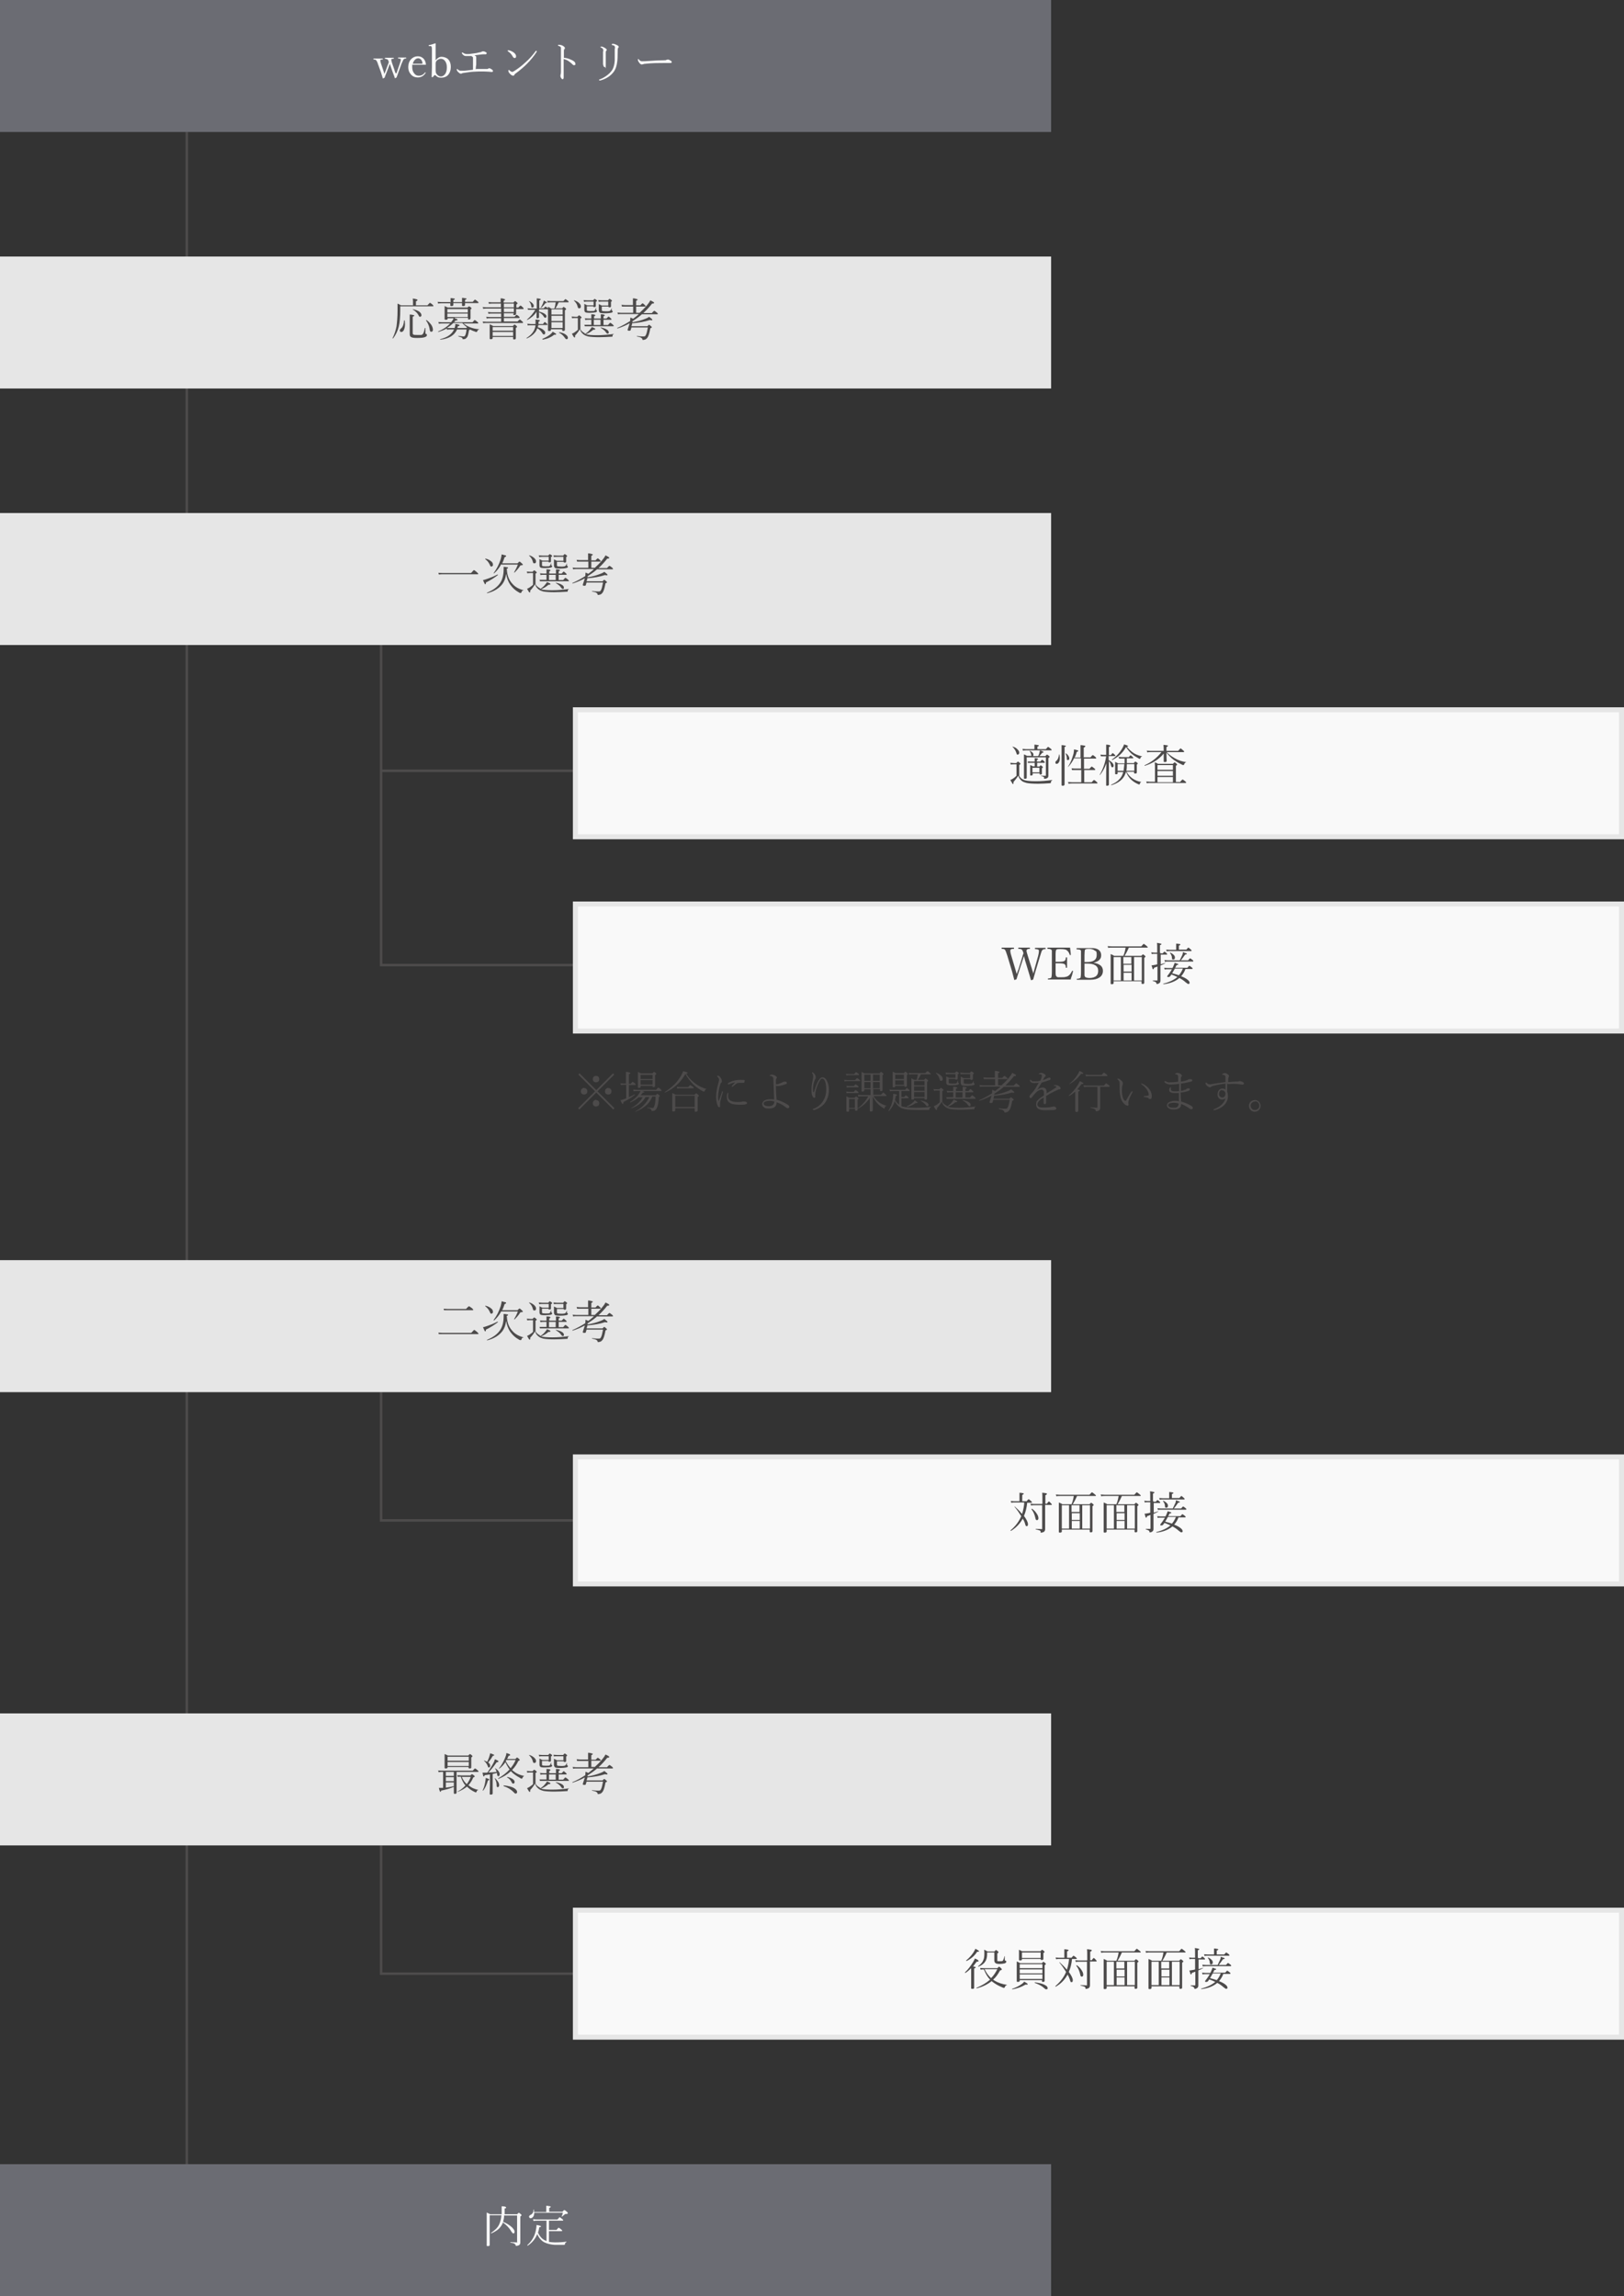<?xml version="1.0" encoding="UTF-8"?>
<svg id="flow" xmlns="http://www.w3.org/2000/svg" version="1.1" viewBox="0 0 652 922">
  <rect x="0" y="0" width="652" height="922" fill="#333333" stroke="none"/>
  <defs>
    <style>
      .st0 {
        fill: #6b6c73;
      }

      .st1 {
        fill: #4d4b4b;
      }

      .st2 {
        fill: #f9f9f9;
      }

      .st3 {
        fill: #e6e6e6;
      }
    </style>
  </defs>
  <rect class="st1" x="74.5" y="53" width="1" height="816"/>
  <polygon class="st1" points="230 388 152.5 388 152.5 259 153.5 259 153.5 387 230 387 230 388"/>
  <polygon class="st1" points="230 793 152.5 793 152.5 741 153.5 741 153.5 792 230 792 230 793"/>
  <rect class="st1" x="153" y="309" width="77" height="1"/>
  <rect class="st0" width="422" height="53"/>
  <rect class="st3" y="103" width="422" height="53"/>
  <rect class="st3" y="206" width="422" height="53"/>
  <g>
    <path class="st1" d="M176.2,230.7l-.2-.7c.5,0,1,.1,1.7.1h11.4c.7-.8,1.1-1.2,1.2-1.2s.5.3,1.2.9c.3.3.5.5.5.6s0,.2-.2.2h-14.1c-.5,0-1,0-1.5.1Z"/>
    <path class="st1" d="M199.8,230.7s0,0,0,0c0,0,.1,0,.1.2s0,0,0,0c-1.4,1.1-3,2.1-4.8,3,0,.5-.1.7-.3.7s-.4-.6-.9-1.7c.4,0,.8-.2,1.2-.3,1.5-.5,3.1-1.1,4.6-1.9ZM194.8,224.4s0,0,0,0c0,0,0-.1.1-.1s0,0,0,0c1,.2,1.7.6,2.3,1.1.5.4.7.8.7,1.3s0,.4-.2.6c-.1.1-.3.2-.4.2s-.3,0-.4-.2c0,0-.2-.3-.3-.6-.4-.9-1-1.6-1.8-2.2ZM203.5,228.7c.1,2.4.9,4.3,2.2,5.7,1.1,1.3,2.6,2.1,4.5,2.6,0,0,0,0,0,0,0,0,0,.1-.1.1-.3,0-.4.1-.5.2,0,.1-.2.3-.3.6,0,.2-.1.2-.3.2s-.4,0-.8-.3c-1.3-.7-2.4-1.7-3.4-3.1-.8-1.2-1.3-2.6-1.6-4.3-.2,1.7-.7,3-1.5,4.1-1.3,1.7-3.3,3-6.1,3.7h0c0,0-.1,0-.1-.2s0,0,0,0c2.4-1,4.1-2.2,5.2-3.8,1-1.4,1.5-3.3,1.5-5.7s0-.6,0-.9c.8,0,1.3.2,1.5.2.2,0,.3.1.3.2s-.2.3-.6.4ZM201.2,226.6c-.7,1.4-1.7,2.6-2.8,3.6,0,0,0,0,0,0-.1,0-.2,0-.2-.1s0,0,0,0c1.2-1.6,2.1-3.4,2.8-5.5.2-.6.3-1.3.4-2,.8.2,1.3.4,1.5.4.2,0,.3.2.3.3,0,.2-.2.3-.6.4-.3.9-.6,1.8-1,2.5h6.2c.4-.5.7-.7.8-.7s.5.3,1,.8c.2.2.3.3.3.4,0,.2-.2.3-.7.3-.2,0-.4.1-.5.4-.6.9-1.3,1.7-2.1,2.5,0,0,0,0,0,0-.1,0-.2,0-.2-.1s0,0,0,0c.6-1,1.1-2,1.5-3.1h-6.5Z"/>
    <path class="st1" d="M216.9,236.5c.9-.6,1.6-1.2,2-1.8.3-.4.6-.7.7-1,.9.4,1.4.6,1.4.8s-.2.3-.6.3h-.2c-.9.8-1.9,1.4-3,1.8.9.3,2.5.4,4.6.4s4.3-.2,6.6-.5c0,0,0,0,0,0s0,.1,0,.1c-.2.1-.4.2-.4.3,0,0,0,.2-.1.4,0,.2,0,.3-.1.3s-.1,0-.2,0c-1.7.1-3.4.2-5.1.2s-3.4-.1-4.4-.3c-.7-.2-1.3-.4-1.8-.8-.7-.5-1.2-1.2-1.5-2.1-.6,1-1.2,1.8-1.9,2.5,0,0,0,.2,0,.2,0,.4,0,.6-.2.6s-.2-.1-.4-.3c-.1-.2-.4-.6-.7-1.2.3-.1.7-.3,1-.5.4-.3.9-.6,1.4-1.1v-4.7h-1c-.5,0-.9,0-1.3.1l-.2-.7c.5,0,1,.1,1.5.1h.8c.4-.4.6-.6.7-.6s.3.2.7.5c.2.2.3.3.3.4s-.2.3-.5.4v4.3c.4.7,1,1.2,1.6,1.5h.1ZM212.5,223s0,0,0,0c0,0,0,0,.1,0s0,0,0,0c.9.3,1.5.7,2,1.2.4.4.6.8.6,1.2,0,.6-.2.8-.7.8s-.4-.2-.6-.7c-.2-.9-.7-1.7-1.5-2.4ZM219.4,232.9v-2.1h-1.3c-.3,0-.6,0-1.1.1l-.2-.7c.4,0,.8.1,1.3.1h1.3c0-.8,0-1.3,0-1.7,1.1,0,1.6.2,1.6.4s-.2.3-.5.4v.9h2.7c0-.8,0-1.3,0-1.7,1.1,0,1.6.2,1.6.4s-.2.3-.5.4v.9h1.2c.5-.5.7-.8.8-.8s.4.2.9.7c.2.2.3.3.3.4s0,.2-.2.2h-3v2.1h1.8c.5-.6.8-.9.9-.9s.4.2,1,.7c.2.2.4.4.4.5s0,.2-.2.2h-10.4c-.3,0-.7,0-1,0l-.2-.6c.4,0,.8,0,1.2,0h1.9ZM220.3,225.2v-1.6h-2.5c-.5,0-.9,0-1.3.1l-.2-.7c.5,0,1,.1,1.5.1h2.3c.3-.4.6-.6.6-.6s.3.1.7.4c.2.2.3.3.3.4s-.2.2-.5.4v1.7c0,.3-.2.4-.6.4s-.4-.1-.4-.3h-2.6v1.2c0,.3,0,.5.2.6.2,0,.5.1,1.1.1,1.1,0,1.7,0,1.8-.2.2-.1.3-.5.5-1,0,0,0,0,0,0,0,0,.1,0,.1,0v.6c0,.1,0,.2.2.3.1,0,.2.2.2.3s-.2.4-.5.5c-.4.1-1.3.2-2.5.2s-1.6-.1-1.8-.3c-.2-.2-.3-.5-.3-.9v-1c0-.5,0-.9,0-1.4.5.3.9.5,1.2.6h2.5ZM220.4,232.9h2.7v-2.1h-2.7v2.1ZM226.2,225.2v-1.6h-2.5c-.5,0-1,0-1.3.1l-.2-.7c.5,0,1,.1,1.5.1h2.4c.3-.4.5-.6.6-.6s.3.1.7.4c.2.2.3.3.3.4s-.1.2-.4.4v1.8c0,.3-.2.4-.6.4s-.4-.1-.4-.3h0c0,0-2.7,0-2.7,0v1.1c0,.4,0,.6.3.7.2,0,.7.1,1.4.1s1.5,0,1.7-.3c.2-.1.4-.5.6-1,0,0,0,0,0,0,0,0,0,0,0,0,0,.4,0,.7,0,.8,0,.1,0,.2.2.3.2,0,.2.2.2.3,0,.2-.2.4-.7.5-.6.1-1.3.2-2.1.2-1.3,0-2.1,0-2.4-.3-.2-.2-.4-.5-.4-1v-1c0-.4,0-.9,0-1.4.4.2.8.4,1.2.6h2.6ZM223.1,234.1s0,0,0,0c0,0,0-.1.1-.1,1.1.2,1.9.5,2.5.9.5.3.7.7.7,1.1s0,.3-.2.4-.2.1-.3.1-.4-.2-.6-.5c-.4-.7-1.2-1.3-2.2-1.9Z"/>
    <path class="st1" d="M238.3,228.5h-6.9c-.4,0-.9,0-1.3.1l-.2-.7c.5,0,.9.1,1.4.1h4.9v-2.5h-3.3c-.3,0-.6,0-1.2,0l-.2-.7c.5,0,.9.1,1.3.1h3.3v-.6c0-1,0-1.7,0-2.1.8,0,1.3.2,1.6.3.2,0,.3.1.3.2s-.2.3-.6.5v1.8h1.7c.5-.6.8-.8.9-.8s.4.2.9.7c.2.2.3.3.3.4s0,.2-.2.2h-3.6v2.5h1.4c1.1-1,2.1-2,3-3.1.6-.7,1-1.3,1.3-1.9.7.3,1.1.6,1.3.7.1.1.2.2.2.3,0,.2-.2.3-.6.3h-.2c-1,1.3-2.2,2.6-3.5,3.8h3.4c.5-.6.9-.9,1-.9s.4.2,1,.7c.3.2.4.4.4.5s0,.2-.3.2h-6.1c-1.1,1-2.4,1.9-3.8,2.8v.4c2-.3,3.7-.8,5.2-1.4.8-.3,1.3-.6,1.5-.8.8.6,1.3,1,1.3,1.2s0,.2-.3.2-.4,0-.7-.1c-2.1.7-4.5,1.1-7.1,1.3,0,.4-.2.8-.3,1.2h6.4c.4-.4.6-.6.7-.6s.3.2.8.6c.2.2.3.3.3.4s-.2.3-.6.4c-.3,1.6-.6,2.8-1,3.5-.3.5-.6.8-1,1-.3.1-.6.2-.9.2s-.3-.1-.3-.3c0-.2-.2-.4-.5-.6-.3-.2-.9-.3-1.7-.5,0,0,0,0,0-.1s0-.1,0-.1c1.2.2,2.1.2,2.7.2s.7-.2.9-.6c.3-.5.5-1.5.8-3h-6.6c-.2.6-.3,1-.3,1,0,.2-.2.3-.5.3-.5,0-.7,0-.7-.3s0-.2.1-.5c.2-.7.5-1.4.7-2.2-1.6.9-3.3,1.6-4.9,2.1h0c0,0-.1,0-.1-.2s0,0,0,0c1.8-.8,3.5-1.7,5.2-2.8,0,0,0-.1,0-.3,0-.4.1-.8.1-1.1.5.2.9.4,1.1.5.8-.6,1.5-1.2,2.1-1.7Z"/>
  </g>
  <g>
    <path class="st1" d="M165.8,122.5v-1.3c0-.3,0-.8-.1-1.3.8,0,1.3.2,1.6.3.2,0,.3.1.3.3,0,.2-.2.3-.6.5v1.6h4.6c.6-.6.9-1,1-1s.5.2,1,.7c.3.2.4.4.4.5s0,.2-.2.2h-13.1v1.3c0,2.9-.2,5.2-.6,6.8-.4,1.7-1.2,3.4-2.3,4.8,0,0,0,0,0,0-.1,0-.2,0-.2-.1s0,0,0,0c.8-1.6,1.3-3.2,1.6-4.8.2-1.6.4-3.7.4-6.3s0-2.2,0-2.8c.4.2.9.4,1.4.7h5ZM162.3,128.7c0,0,0,0,.1,0s.1,0,.1,0c0,.5.1,1,.1,1.5,0,1-.2,1.8-.5,2.4-.3.5-.6.7-1,.7s-.3,0-.4-.2c-.1-.1-.2-.2-.2-.4,0-.3.2-.5.5-.8.4-.3.7-.8.9-1.4.2-.6.3-1.2.3-1.8ZM170.6,131.7c0,0,0,0,.1,0s.1,0,.1,0v2c0,.2,0,.4.3.4.2,0,.3.2.3.5,0,.3-.3.6-.9.8s-1.6.3-3,.3-2.1-.1-2.5-.4c-.4-.2-.5-.6-.5-1.3v-3.7c0-2.1,0-3.4,0-4,.8,0,1.3.2,1.5.2.2,0,.3.1.3.2,0,.2-.2.3-.6.5v6.5c0,.4.1.6.4.7s.7.1,1.5.1,1.2,0,1.5,0c.2,0,.4-.1.6-.3.3-.3.6-1.1.9-2.6ZM165.7,124.3s0,0,0,0c0-.1,0-.1.1-.1,1.1.2,1.9.5,2.6,1,.5.4.8.9.8,1.3s0,.4-.2.5c0,.1-.2.2-.4.2s-.4-.2-.5-.5c-.5-1-1.3-1.8-2.4-2.4ZM171.1,128.6s0,0,0,0c0,0,0-.1.1-.1s0,0,0,0c.8.5,1.4,1.2,2,2,.4.7.6,1.3.6,1.8s0,.5-.2.7c-.1.2-.3.2-.4.2s-.4,0-.5-.2c0-.1-.2-.4-.2-.8-.2-1.3-.7-2.5-1.5-3.6Z"/>
    <path class="st1" d="M182.5,127.8c.8.2,1.2.4,1.2.6s-.3.3-.8.3c-.3.3-.5.5-.6.7h7.4c.5-.6.8-.9.9-.9s.4.2,1,.7c.3.2.4.4.4.5s0,.2-.2.2h-5.7c.8.6,1.6,1.1,2.6,1.5,1,.4,2.2.7,3.7.8,0,0,0,0,0,0s0,0,0,.1c-.2,0-.4.1-.5.2,0,0-.2.2-.3.5,0,.2-.2.3-.3.3s-.4,0-.7-.2c-.7-.2-1.3-.5-1.9-.8,0,0-.2.2-.4.3-.2,1.2-.4,2.1-.6,2.5-.2.4-.5.7-.8.9-.3.2-.6.2-1,.2s-.2,0-.2,0,0-.1,0-.2c0-.2-.2-.4-.4-.5-.2-.1-.7-.2-1.3-.4,0,0,0,0,0-.1s0-.1,0-.1c1,.1,1.7.2,2,.2s.4,0,.5-.1c0,0,.2-.2.3-.4.2-.5.4-1.3.5-2.3h-3.8c-1,2.3-3.2,3.7-6.7,4.1,0,0-.1,0-.1-.2s0,0,0,0c2.9-.7,4.7-2,5.6-3.9h-1.5c-.5,0-1,0-1.4.1v-.5c-1.1.6-2.2,1-3.4,1.4h0c0,0-.1,0-.1-.2s0,0,0,0c1.9-.8,3.5-1.8,4.8-3.2h-3.3c-.4,0-.8,0-1.2.1l-.2-.7c.5,0,1,.1,1.4.1h3.7c.5-.6.9-1.2,1-1.6h-2.4v.2c0,.3-.2.4-.7.4s-.5-.1-.5-.4v-2.6c0-1.1,0-1.9,0-2.5.4.2.9.4,1.3.6h7.9c.3-.4.6-.5.6-.5s.3.1.7.4c.2.2.3.3.3.4s-.1.3-.4.5v3.5c0,.3-.2.5-.6.5s-.4-.1-.4-.4v-.3h-5.3ZM180.9,121.5v-.2c0-.6,0-1.1,0-1.6.8,0,1.3.2,1.5.2.2,0,.2.1.2.2s-.2.3-.6.4v.8h3.5c0-.7,0-1.3,0-1.7.8,0,1.2.2,1.5.2.2,0,.3.1.3.2s-.2.3-.6.4v.8h3.1c.5-.6.8-.9.9-.9s.4.2,1,.7c.3.2.4.4.4.5s0,.2-.2.2h-5.2v.7c0,.3-.2.5-.7.5s-.5-.1-.5-.4,0-.1,0-.3c0-.2,0-.3,0-.5h-3.5c0,.1,0,.3,0,.5,0,.1,0,.2,0,.2,0,.3-.2.5-.7.5s-.5-.1-.5-.4,0,0,0-.2c0-.2,0-.3,0-.5h-3.6c-.5,0-.9,0-1.3.1l-.2-.7c.5,0,.9.1,1.4.1h3.6ZM179.5,131.7c.4,0,.8,0,1.3,0h1.7c.2-.5.3-1,.3-1.6,1.1.1,1.7.3,1.7.5s-.2.3-.7.4c0,.3-.1.5-.2.7h3.6c.1-.1.2-.2.3-.3-.6-.4-1.3-1-1.9-1.7h-3.6c-.7.7-1.5,1.3-2.4,1.9ZM187.8,125.5v-1.4h-8.2v1.4h8.2ZM187.8,127.3v-1.4h-8.2v1.4h8.2Z"/>
    <path class="st1" d="M206.3,125.8h-4v1.4h4.3c.4-.5.7-.8.8-.8s.4.2.9.6c.2.2.3.3.3.5s0,.2-.2.2h-6.1v1.4h5.5c.5-.6.8-.8.9-.8s.4.2.9.7c.3.2.4.4.4.5s0,.2-.2.2h-14.6c-.4,0-.8,0-1.2.1l-.2-.7c.4,0,.9.1,1.4.1h6v-1.4h-4.7c-.4,0-.7,0-1.1.1l-.2-.7c.4,0,.8.1,1.3.1h4.7v-1.4h-3.8c-.4,0-.8,0-1.3.1l-.2-.7c.6,0,1.1.1,1.5.1h3.8v-1.5h-5.9c-.4,0-.8,0-1.3.1l-.2-.7c.5,0,1,.1,1.4.1h5.9v-1.5h-3.4c-.4,0-.9,0-1.4.1l-.2-.7c.6,0,1.1.1,1.5.1h3.4c0-.7,0-1.3,0-1.6.8,0,1.3.2,1.5.3.2,0,.3.1.3.2,0,.1-.2.3-.6.5v.7h3.9c.4-.4.6-.6.7-.6s.3.2.7.5c.2.2.3.3.3.4s-.2.3-.5.5v1.2h.8c.5-.6.8-.8.9-.8s.4.2.9.7c.2.2.3.3.3.5s0,.2-.3.2h-2.7c0,.5,0,1,0,1.4,0,.3,0,.5,0,.5,0,.3-.2.5-.7.5s-.4-.1-.4-.4ZM206,135.3h-8.2v.4c0,.3-.2.5-.7.5s-.5-.1-.5-.4v-2.9c0-1.1,0-2,0-2.7.5.2,1,.5,1.4.7h7.9c.4-.4.6-.6.7-.6s.3.2.7.5c.2.2.3.3.3.4s-.2.3-.5.5v4.1c0,.3-.2.5-.6.5s-.5-.1-.5-.4v-.6ZM206,132.8v-1.5h-8.2v1.5h8.2ZM206,134.9v-1.6h-8.2v1.6h8.2ZM206.3,123.4v-1.5h-4v1.5h4ZM206.3,125.3v-1.5h-4v1.5h4Z"/>
    <path class="st1" d="M215.9,131.4c1,.3,1.8.6,2.3,1.1.5.4.7.7.7,1.1s-.2.7-.5.7-.4-.1-.6-.4c-.5-.9-1.2-1.6-2.1-2.1-.2.6-.5,1.2-.9,1.7-.8,1-1.9,1.8-3.3,2.4h0c0,0-.1,0-.1-.2s0,0,0,0c1.3-.8,2.2-1.7,2.8-2.7.4-.7.7-1.5.8-2.4h-1.9c-.4,0-.9,0-1.2.1l-.2-.7c.5,0,1,.1,1.4.1h1.9c0-.4,0-.7,0-.9,0-.4,0-.7,0-.9.8,0,1.3.2,1.5.2.2,0,.2.1.2.3s-.2.2-.5.4c0,.4,0,.7,0,.9h1.8c.4-.5.6-.8.7-.8s.4.2.8.6c.2.2.3.3.3.4s0,.2-.2.2h-3.5c0,.2,0,.5-.2.9ZM216.4,124.5v.6c1.1.3,1.9.6,2.4,1,.4.3.6.6.6.9s-.2.6-.5.6-.4-.2-.6-.5c-.4-.7-1.1-1.3-1.9-1.7,0,.5,0,1,0,1.4,0,.3,0,.5,0,.5,0,.3-.2.5-.6.5s-.4-.1-.4-.4,0-.9,0-2.2c-.9,1.4-2.2,2.5-3.7,3.3,0,0,0,0,0,0,0,0-.1,0-.1-.2s0,0,0,0c1.3-1.1,2.4-2.4,3.3-3.9h-1.7c-.4,0-.8,0-1.2,0l-.2-.6c.4,0,.9.1,1.4.1h2.3v-1.8c0-1,0-1.8,0-2.3,1.1.1,1.6.2,1.6.4s-.2.3-.6.4v3.2h1.8c.4-.5.6-.7.7-.7s.4.2.9.6c.2.1.2.3.2.3s0,.2-.2.2h-3.4ZM212.5,120.9s0,0,0,0c0,0,0,0,0,0s0,0,0,0c.6.3,1,.6,1.4,1,.2.3.4.6.4.9,0,.5-.2.7-.6.7s-.4-.2-.4-.6c-.1-.7-.4-1.4-.9-1.9ZM217.2,123.6s0,0,0,0c0,0-.1,0-.1-.1s0,0,0,0c.3-.4.6-1,.9-1.7.2-.5.3-.9.3-1.1.9.4,1.3.7,1.3.8s-.2.2-.6.2c-.6.8-1.2,1.5-1.8,1.9ZM217.8,136.2c0,0-.1,0-.1-.1s0,0,0,0c1.2-.5,2.3-1.1,3.2-1.8.4-.4.8-.7,1-1.1.9.5,1.4.8,1.4,1s-.1.2-.4.2-.3,0-.4,0c-.7.6-1.5,1-2.2,1.3-.7.3-1.5.5-2.4.7ZM222.6,123.8c.2-.7.4-1.5.5-2.4h-2.1c-.4,0-.7,0-1.1.1l-.2-.7c.4,0,.8.1,1.3.1h5.2c.5-.5.7-.8.8-.8s.4.2.9.6c.3.2.4.4.4.5s0,.2-.2.2h-3.8c-.4.9-.8,1.7-1.3,2.4h2.7c.3-.4.6-.6.6-.6s.3.2.7.5c.2.2.3.3.3.4s-.2.3-.5.5v7.8c0,.3-.2.5-.6.5s-.5-.1-.5-.4v-.3h-4.5v.3c0,.3-.2.4-.7.4s-.5-.1-.5-.4v-5.1c0-2,0-3.4,0-4.2.5.2.9.4,1.3.7h1ZM225.9,126.3v-2.1h-4.5v2.1h4.5ZM221.4,126.8v2.1h4.5v-2.1h-4.5ZM221.4,129.4v2.3h4.5v-2.3h-4.5ZM224.5,133.5s0,0,0,0c0,0,0-.1.1-.1,1.1.2,2,.5,2.6,1,.5.4.8.8.8,1.2s-.2.6-.5.6-.4-.1-.6-.4c-.7-1-1.5-1.8-2.5-2.2Z"/>
    <path class="st1" d="M234.9,134.1c.9-.6,1.6-1.2,2-1.8.3-.4.6-.7.7-1,.9.4,1.4.6,1.4.8s-.2.3-.6.3h-.2c-.9.8-1.9,1.4-3,1.8.9.3,2.5.4,4.6.4s4.3-.2,6.6-.5c0,0,0,0,0,0s0,.1,0,.1c-.2.1-.4.2-.4.3,0,0,0,.2-.1.4,0,.2,0,.3-.1.3s-.1,0-.2,0c-1.7.1-3.4.2-5.1.2s-3.4-.1-4.4-.3c-.7-.2-1.3-.4-1.8-.8-.7-.5-1.2-1.2-1.5-2.1-.6,1-1.2,1.8-1.9,2.5,0,0,0,.2,0,.2,0,.4,0,.6-.2.6s-.2-.1-.4-.3c-.1-.2-.4-.6-.7-1.2.3-.1.7-.3,1-.5.4-.3.9-.6,1.4-1.1v-4.7h-1c-.5,0-.9,0-1.3.1l-.2-.7c.5,0,1,.1,1.5.1h.8c.4-.4.6-.6.7-.6s.3.2.7.5c.2.2.3.3.3.4s-.2.3-.5.4v4.3c.4.7,1,1.2,1.6,1.5h.1ZM230.5,120.6s0,0,0,0c0,0,0,0,.1,0s0,0,0,0c.9.3,1.5.7,2,1.2.4.4.6.8.6,1.2,0,.6-.2.8-.7.8s-.4-.2-.6-.7c-.2-.9-.7-1.7-1.5-2.4ZM237.4,130.5v-2.1h-1.3c-.3,0-.6,0-1.1.1l-.2-.7c.4,0,.8.1,1.3.1h1.3c0-.8,0-1.3,0-1.7,1.1,0,1.6.2,1.6.4s-.2.3-.5.4v.9h2.7c0-.8,0-1.3,0-1.7,1.1,0,1.6.2,1.6.4s-.2.3-.5.4v.9h1.2c.5-.5.7-.8.8-.8s.4.2.9.7c.2.2.3.3.3.4s0,.2-.2.2h-3v2.1h1.8c.5-.6.8-.9.9-.9s.4.2,1,.7c.2.2.4.4.4.5s0,.2-.2.2h-10.4c-.3,0-.7,0-1,0l-.2-.6c.4,0,.8,0,1.2,0h1.9ZM238.3,122.7v-1.6h-2.5c-.5,0-.9,0-1.3.1l-.2-.7c.5,0,1,.1,1.5.1h2.3c.3-.4.6-.6.6-.6s.3.1.7.4c.2.2.3.3.3.4s-.2.2-.5.4v1.7c0,.3-.2.4-.6.4s-.4-.1-.4-.3h-2.6v1.2c0,.3,0,.5.2.6.2,0,.5.1,1.1.1,1.1,0,1.7,0,1.8-.2.2-.1.3-.5.5-1,0,0,0,0,0,0,0,0,.1,0,.1,0v.6c0,.1,0,.2.2.3.1,0,.2.2.2.3s-.2.4-.5.5c-.4.1-1.3.2-2.5.2s-1.6-.1-1.8-.3c-.2-.2-.3-.5-.3-.9v-1c0-.5,0-.9,0-1.4.5.3.9.5,1.2.6h2.5ZM238.4,130.5h2.7v-2.1h-2.7v2.1ZM244.2,122.7v-1.6h-2.5c-.5,0-1,0-1.3.1l-.2-.7c.5,0,1,.1,1.5.1h2.4c.3-.4.5-.6.6-.6s.3.1.7.4c.2.2.3.3.3.4s-.1.2-.4.4v1.8c0,.3-.2.4-.6.4s-.4-.1-.4-.3h0c0,0-2.7,0-2.7,0v1.1c0,.4,0,.6.3.7.2,0,.7.1,1.4.1s1.5,0,1.7-.3c.2-.1.4-.5.6-1,0,0,0,0,0,0,0,0,0,0,0,0,0,.4,0,.7,0,.8,0,.1,0,.2.2.3.2,0,.2.2.2.3,0,.2-.2.4-.7.5-.6.1-1.3.2-2.1.2-1.3,0-2.1,0-2.4-.3-.2-.2-.4-.5-.4-1v-1c0-.4,0-.9,0-1.4.4.2.8.4,1.2.6h2.6ZM241.1,131.6s0,0,0,0c0,0,0-.1.1-.1,1.1.2,1.9.5,2.5.9.5.3.7.7.7,1.1s0,.3-.2.4-.2.1-.3.1-.4-.2-.6-.5c-.4-.7-1.2-1.3-2.2-1.9Z"/>
    <path class="st1" d="M256.3,126.1h-6.9c-.4,0-.9,0-1.3.1l-.2-.7c.5,0,.9.1,1.4.1h4.9v-2.5h-3.3c-.3,0-.6,0-1.2,0l-.2-.7c.5,0,.9.1,1.3.1h3.3v-.6c0-1,0-1.7,0-2.1.8,0,1.3.2,1.6.3.2,0,.3.1.3.2s-.2.3-.6.5v1.8h1.7c.5-.6.8-.8.9-.8s.4.2.9.7c.2.2.3.3.3.4s0,.2-.2.2h-3.6v2.5h1.4c1.1-1,2.1-2,3-3.1.6-.7,1-1.3,1.3-1.9.7.3,1.1.6,1.3.7.1.1.2.2.2.3,0,.2-.2.3-.6.3h-.2c-1,1.3-2.2,2.6-3.5,3.8h3.4c.5-.6.9-.9,1-.9s.4.2,1,.7c.3.2.4.4.4.5s0,.2-.3.2h-6.1c-1.1,1-2.4,1.9-3.8,2.8v.4c2-.3,3.7-.8,5.2-1.4.8-.3,1.3-.6,1.5-.8.8.6,1.3,1,1.3,1.2s0,.2-.3.2-.4,0-.7-.1c-2.1.7-4.5,1.1-7.1,1.3,0,.4-.2.8-.3,1.2h6.4c.4-.4.6-.6.7-.6s.3.2.8.6c.2.2.3.3.3.4s-.2.3-.6.4c-.3,1.6-.6,2.8-1,3.5-.3.5-.6.8-1,1-.3.1-.6.2-.9.2s-.3-.1-.3-.3c0-.2-.2-.4-.5-.6-.3-.2-.9-.3-1.7-.5,0,0,0,0,0-.1s0-.1,0-.1c1.2.2,2.1.2,2.7.2s.7-.2.9-.6c.3-.5.5-1.5.8-3h-6.6c-.2.6-.3,1-.3,1,0,.2-.2.3-.5.3-.5,0-.7,0-.7-.3s0-.2.1-.5c.2-.7.5-1.4.7-2.2-1.6.9-3.3,1.6-4.9,2.1h0c0,0-.1,0-.1-.2s0,0,0,0c1.8-.8,3.5-1.7,5.2-2.8,0,0,0-.1,0-.3,0-.4.1-.8.1-1.1.5.2.9.4,1.1.5.8-.6,1.5-1.2,2.1-1.7Z"/>
  </g>
  <g>
    <rect class="st2" x="231" y="285" width="420" height="51"/>
    <path class="st3" d="M650,286v49H232v-49h418M652,284H230v53h422v-53h0Z"/>
  </g>
  <g>
    <path class="st1" d="M422.4,313.3c0,0,0,0,0,0s0,.1,0,.1c-.2.1-.4.2-.4.3,0,0,0,.2-.1.5,0,.2-.1.3-.4.3-1.7.1-3.3.2-4.7.2-2,0-3.6-.1-4.6-.3-.7-.2-1.3-.4-1.8-.7-.7-.5-1.3-1.3-1.6-2.2-.5.8-1.2,1.7-1.9,2.5,0,0,0,.2,0,.3,0,.3,0,.5-.2.5s-.2,0-.3-.3c-.1-.2-.4-.6-.8-1.3.3-.1.7-.3,1-.5.5-.3,1-.7,1.5-1.2v-4.6h-1c-.4,0-.9,0-1.3.1l-.2-.7c.5,0,1,.1,1.5.1h.9c.4-.4.6-.6.7-.6s.3.2.7.5c.2.2.3.3.3.4s-.2.3-.5.5v4.4c.4.6.9,1.1,1.5,1.4.9.5,2.6.7,5.1.7s4.4-.2,6.6-.5ZM406.5,299.8s0,0,0,0c0,0,0,0,.1,0s0,0,0,0c.8.2,1.5.6,2,1.2.4.4.6.8.6,1.2s-.2.8-.6.8-.3,0-.4-.2c0-.1-.1-.3-.2-.6-.3-.9-.8-1.7-1.5-2.3ZM415.3,300.8v-.7c0-.4,0-.8,0-1.1.8,0,1.3.2,1.5.2.2,0,.3.1.3.2,0,.1-.2.3-.6.4v1h3.4c.5-.6.8-.9.9-.9s.4.2,1,.7c.3.2.4.4.4.5s0,.2-.2.2h-10.1c-.4,0-.8,0-1.2.1l-.2-.7c.5,0,1,.1,1.3.1h3.6ZM414.5,303.6h2.3c.2-.3.4-.8.5-1.3,0-.3.2-.6.2-1,1,.3,1.5.6,1.5.7s-.2.2-.6.3c-.4.5-.8,1-1.1,1.3h2.4c.3-.4.6-.6.7-.6s.3.2.7.5c.2.1.3.3.3.4s-.2.3-.5.5v7c0,.5-.1.9-.6,1.1-.2.1-.5.2-.9.2s-.2,0-.2-.3c0-.2-.1-.4-.3-.5-.2-.1-.5-.2-1-.3,0,0,0,0,0-.1s0,0,0,0c.6,0,1.2,0,1.7,0s.3-.1.3-.3v-7.1h-7.7v8.2c0,.3-.2.4-.7.4s-.4-.1-.4-.4v-4.6c0-2.6,0-4.2,0-4.8.5.2.9.4,1.2.6h1.9c-.1,0-.2-.2-.2-.5-.1-.6-.4-1.1-.7-1.6,0,0,0,0,0,0,0,0,0,0,0,0h0c1.1.5,1.6,1,1.6,1.6s-.1.5-.3.6ZM415.4,307.8v-1.5h-1.7c-.3,0-.6,0-1,.1v-.7c.2,0,.6.1,1,.1h1.7c0-.6,0-1.1,0-1.4.6,0,1.1.1,1.2.2.1,0,.2.1.2.2s-.2.2-.5.3v.7h1.4c.3-.4.5-.7.7-.7s.4.2.8.6c.2.2.3.3.3.4s0,.2-.2.2h-2.9v1.5h.9c.3-.3.4-.5.5-.5s.3.1.6.4c.2.1.3.3.3.4s-.1.2-.4.4v2.1c0,.2-.1.4-.5.4s-.4,0-.4-.3v-.2h-2.8v.5c0,.2-.2.4-.6.4s-.4-.1-.4-.3v-2.1c0-.6,0-1.2,0-1.8.4.2.8.3,1.1.5h.8ZM417.3,310.1v-1.8h-2.8v1.8h2.8Z"/>
    <path class="st1" d="M425.1,302.9c0,0,0,0,.1,0s.1,0,.1,0c.1.5.2,1,.2,1.4,0,.8-.1,1.4-.4,1.8-.2.4-.5.6-.9.6s-.3,0-.4-.2c0-.1-.1-.3-.1-.4s.1-.4.4-.6c.6-.5.9-1.3,1.1-2.6ZM427.4,300.1v14.8c0,.4-.2.6-.7.6s-.5-.1-.5-.4v-9.9c0-3.5,0-5.5,0-6,.8,0,1.3.2,1.5.2.2,0,.2.1.2.2s-.2.3-.6.4ZM427.9,302.6h0c0,0,0-.1.1-.1s0,0,0,0c.4.3.8.7,1,1.1.2.3.3.7.3.9,0,.5-.2.7-.6.7s-.4-.2-.4-.7c0-.7-.2-1.3-.5-1.9ZM431.2,304.2h2.6v-.7c0-2.3,0-3.7,0-4.3.8,0,1.3.2,1.6.2s.3.1.3.3-.2.3-.6.5v3.9h2.7c.5-.6.8-.9.9-.9s.5.2,1,.7c.3.2.4.4.4.5s0,.2-.2.2h-4.7v4.1h2.2c.5-.6.8-.9.9-.9s.4.2,1,.7c.3.2.4.4.4.5s0,.2-.2.2h-4.2v4.9h3c.5-.6.8-.9.9-.9s.5.2,1,.7c.3.2.4.4.4.5s0,.2-.2.2h-10.1c-.4,0-.8,0-1.3.1l-.2-.7c.5,0,1,.1,1.5.1h3.8v-4.9h-2.5c-.4,0-.8,0-1.2,0l-.2-.7c.4,0,.9.1,1.3.1h2.5v-4.1h-2.8c-.6,1.3-1.4,2.4-2.3,3.4,0,0,0,0,0,0,0,0-.1,0-.1-.1s0,0,0,0c.5-.7,1-1.7,1.4-2.7.3-.9.6-1.7.8-2.5.1-.6.2-1.2.2-1.7.8.2,1.3.3,1.5.4.1,0,.2.1.2.2,0,.2-.2.3-.6.4-.2.8-.5,1.6-.8,2.2Z"/>
    <path class="st1" d="M445.1,303.6v1.6c.6.3,1.1.7,1.5,1.1.3.4.5.7.5,1.1,0,.5-.2.7-.5.7s-.4-.2-.5-.5c-.2-.9-.5-1.6-.9-2v9.4c0,.3-.2.5-.7.5s-.4-.1-.4-.4,0-.8,0-2.4c0-1.8,0-3.8.1-6.2-.7,1.9-1.6,3.5-2.6,4.7,0,0,0,0,0,0,0,0-.1,0-.1-.1s0,0,0,0c1.3-2.2,2.2-4.7,2.6-7.4h-1c-.3,0-.7,0-1.1,0l-.2-.7c.5,0,.9.1,1.2.1h1.1v-1.8c0-1,0-1.8,0-2.3,1.2,0,1.7.3,1.7.5s-.2.3-.6.5v3.2h.8c.4-.5.6-.8.7-.8s.4.2.8.6c.2.2.3.3.3.4s0,.2-.2.2h-2.3ZM452,310.1c0,.2-.1.4-.2.6-.8,2.2-2.7,3.7-5.6,4.6h0c0,0-.1,0-.1-.2s0,0,0,0c1.4-.6,2.5-1.3,3.2-2.1.7-.7,1.2-1.5,1.5-2.5,0-.1.1-.3.2-.5h-2.3v.5c0,.3-.2.4-.6.4s-.4-.1-.4-.3v-2.5c0-.8,0-1.6,0-2.2.6.3,1,.5,1.2.6h2.6v-1.9h-1.1c-.3,0-.7,0-1.1,0l-.2-.7c.5,0,.9.1,1.2.1h2.9c.4-.5.6-.7.7-.7s.4.2.8.6c.2.2.3.3.3.4s0,.2-.2.2h-2.4v1.9h2.8c.3-.4.5-.6.6-.6s.3.1.7.4c.2.2.3.3.3.4s-.1.2-.4.4v3.2c0,.3-.2.4-.6.4s-.5-.1-.5-.3v-.4h-3c.6,1.1,1.4,2,2.4,2.7,1,.7,2.2,1.2,3.6,1.4,0,0,0,0,0,0s0,0,0,0c-.3,0-.6.3-.7.8,0,.1-.1.2-.2.2s-.2,0-.6-.2c-.9-.4-1.7-.9-2.5-1.6-.9-.8-1.7-1.9-2.2-3.3ZM452,300.1c-1.3,2.3-3.2,4-5.5,5.1,0,0,0,0,0,0,0,0-.1,0-.1-.2s0,0,0,0c1.7-1.2,3.1-2.7,4.1-4.4.3-.5.6-1.1.8-1.7.8.2,1.2.4,1.4.5.1,0,.2.1.2.2,0,.1-.2.2-.5.3.8.9,1.6,1.7,2.6,2.4.9.6,2.1,1.1,3.5,1.4,0,0,0,0,0,0,0,0,0,0,0,.1-.3,0-.6.3-.7.7,0,.2-.1.2-.2.2s-.3,0-.5-.2c-1.1-.6-1.9-1.1-2.5-1.6-.9-.7-1.7-1.7-2.5-2.9ZM451.1,309.5c.1-.7.2-1.6.3-2.7h-2.7v2.7h2.4ZM452.2,309.5h3.2v-2.7h-3c0,1,0,1.9-.2,2.7Z"/>
    <path class="st1" d="M467.2,301.6h0c0-1.1,0-1.9-.1-2.5.8,0,1.3.2,1.6.2.2,0,.2.1.2.2s-.2.3-.6.5v1.5h4.7c.6-.7.9-1,1-1s.4.3,1,.8c.3.2.4.4.4.5s0,.2-.2.2h-6.8c.8.9,1.9,1.7,3.3,2.5,1.4.8,2.9,1.3,4.5,1.5,0,0,0,0,0,0,0,0,0,.1,0,.1-.3,0-.4.2-.5.3,0,0-.2.2-.3.5,0,.2-.2.3-.3.3s-.4,0-.8-.3c-1.1-.5-2.1-1.1-3.1-1.8-1.1-.8-2-1.8-2.9-2.9,0,2.1.1,3.2.1,3.3,0,.3-.2.5-.7.5s-.5-.1-.5-.4,0-.4,0-1c0-.7,0-1.3,0-2-1.9,2.3-4.4,3.9-7.6,4.9h0c0,0-.1,0-.1-.2s0,0,0,0c2.9-1.3,5.1-3.1,6.8-5.3h-4.5c-.3,0-.8,0-1.2.1l-.2-.7c.4,0,.9.1,1.4.1h5.3ZM463.7,314.1v-4.8c0-1.3,0-2.4-.1-3.2.4.1.8.3,1.3.6h6c.4-.4.6-.6.7-.6s.3.2.7.5c.2.2.3.3.3.4s-.2.3-.5.5v6.5h1.7c.5-.7.9-1,1-1s.4.2,1,.7c.3.2.4.4.4.5s0,.2-.2.2h-14.3c-.3,0-.8,0-1.3.1l-.2-.7c.5,0,1,.1,1.5.1h2.2ZM470.9,309.1v-1.9h-6.2v1.9h6.2ZM464.7,309.6v1.9h6.2v-1.9h-6.2ZM464.7,312v2.1h6.2v-2.1h-6.2Z"/>
  </g>
  <g>
    <rect class="st2" x="231" y="363" width="420" height="51"/>
    <path class="st3" d="M650,364v49H232v-49h418M652,362H230v53h422v-53h0Z"/>
  </g>
  <g>
    <path class="st1" d="M414.8,391.2l.5-2,1.5-5.4c.2-.8.3-1.4.3-1.8s0-.6-.3-.7c-.2-.1-.6-.2-1.1-.2-.1,0-.2,0-.2-.2,0-.2,0-.3.2-.3.1,0,.4,0,.7,0,.7,0,1.2,0,1.5,0s.9,0,1.7,0c.1,0,.2,0,.2.3s0,.2-.2.2c-.6,0-1,.2-1.2.5-.2.2-.4.9-.8,2.2l-1.9,6.3c-.4,1.5-.7,2.5-.9,3.2-.5.2-.7.3-.8.3,0,0-.1,0-.1-.1-.4-1.3-.7-2.5-1-3.4l-1.4-4.6c0-.2-.2-.8-.4-1.6,0,0-.2.6-.5,1.5l-1.5,4.6c-.6,1.8-.9,2.9-1,3.2-.5.2-.7.3-.8.3s-.1,0-.1-.1c-.3-1.2-.6-2.3-.9-3.4l-1.9-6.3c-.4-1.3-.7-2-.9-2.3-.1-.1-.3-.2-.4-.3-.2,0-.4-.1-.8-.1-.1,0-.2,0-.2-.2,0-.2,0-.3.2-.3,1,0,1.7,0,2.2,0,.7,0,1.6,0,2.5,0,0,0,.1,0,.1.3s0,.2-.1.2c-.7,0-1.1.1-1.2.3-.1,0-.2.3-.2.5s.1,1,.4,1.9l1.6,5.4c.2.5.3,1.2.6,2,.2-.6.4-1.3.7-1.9l1.3-4.2c.1-.4.3-.8.4-1.4l.3-.8c-.2-.8-.4-1.2-.6-1.4-.2-.3-.7-.4-1.3-.4-.1,0-.2,0-.2-.2,0-.2,0-.3.2-.3,1,0,1.7,0,2.2,0s1.2,0,2.1,0c.1,0,.2,0,.2.3s0,.2-.2.2c-.5,0-.8.1-1,.3-.1.1-.2.3-.2.5s.2.9.5,1.9l1.7,5.4c.1.4.2.8.4,1.2.1.4.2.7.2.8Z"/>
    <path class="st1" d="M429.9,393.3c-1.7,0-3.2,0-4.5,0s-3,0-4.6,0c0,0-.1,0-.1-.2s0-.2.1-.2c.5,0,.8-.1,1-.2.1,0,.3-.1.3-.3.1-.2.2-1,.2-2.4v-6.3c0-.9,0-1.5,0-1.8,0-.2,0-.4-.2-.5-.1-.2-.6-.4-1.4-.4-.1,0-.2,0-.2-.2,0-.2,0-.3.2-.3,1.2,0,2.7,0,4.5,0s3.1,0,4.4,0c.2,1.5.3,2.5.3,2.8h0c0,.2,0,.2-.3.2s-.1,0-.1-.1c-.3-.8-.6-1.4-1.2-1.8-.4-.4-1.3-.5-2.7-.5s-1.4.1-1.6.4c-.1.2-.2.7-.2,1.5v3.2c.2,0,.6,0,1.2,0,1.3,0,2.1-.1,2.4-.4.3-.2.5-.6.5-1.2,0-.1,0-.2.2-.2.2,0,.3,0,.3.2,0,.8,0,1.4,0,1.8s0,1.2,0,2c0,.1,0,.2-.3.2s-.2,0-.2-.2c0-.7-.2-1.1-.6-1.3-.3-.2-1.1-.3-2.3-.3s-.8,0-1.2,0v3.1c0,1.2,0,1.9.3,2.1.1.2.3.3.6.4.3,0,.7,0,1.2,0,.9,0,1.6,0,2.1-.2.4,0,.8-.3,1.1-.5.5-.4.9-1,1.3-1.8,0,0,0-.1.1-.1.2,0,.3,0,.3.2h0c-.2,1-.5,2-.9,3Z"/>
    <path class="st1" d="M438.9,386.6c1.4.1,2.4.6,3.1,1.2.5.5.8,1.2.8,2,0,1.2-.5,2.1-1.4,2.7-.9.6-2.1.9-3.6.9h-3.2c-.8,0-1.5,0-2.2,0,0,0-.1,0-.1-.2s0-.2.1-.2c.8,0,1.2-.2,1.4-.4.1-.3.2-1,.2-2.4v-6.3c0-.9,0-1.5,0-1.8,0-.2,0-.4-.1-.5-.1-.2-.6-.4-1.5-.4-.1,0-.2,0-.2-.2s0-.3.2-.3c1,0,1.7,0,2.2,0h3c1.7-.1,2.9.2,3.6.8.6.5.9,1.2.9,2.1s-.3,1.4-.8,1.9c-.5.5-1.3.8-2.3,1.1h0ZM435.4,386.3c.2,0,.5,0,1,0,2.6,0,3.9-.9,3.9-2.8s-.3-1.4-.9-1.9c-.5-.4-1.3-.6-2.2-.6s-1.5.1-1.6.4c-.1.2-.2,1-.2,2.2v2.6ZM435.4,386.9v3.1c0,.8,0,1.4,0,1.6,0,.2.1.4.2.6.2.3.9.5,1.9.5s2.1-.3,2.7-.9c.5-.5.7-1.2.7-2,0-1.9-1.5-2.9-4.4-2.9s-.9,0-1.2,0Z"/>
    <path class="st1" d="M447.1,394.1v.6c0,.3-.2.5-.7.5s-.5-.1-.5-.4v-6.7c0-2.5,0-4.1,0-5,.5.2,1,.4,1.4.7h3.7c.4-.9.7-2,.9-3.3h-5.6c-.5,0-1,0-1.4.1l-.2-.7c.4,0,1,.1,1.6.1h11.9c.6-.7.9-1,1-1s.5.3,1.1.8c.3.3.5.4.5.5s0,.2-.3.2h-7.3c-.6,1.4-1.2,2.5-1.7,3.3h6.7c.4-.4.6-.6.7-.6s.3.2.7.5c.2.2.3.3.3.4s-.2.3-.5.5v10c0,.3-.2.5-.6.5s-.5-.1-.5-.4v-.7h-11.3ZM450,384.3h-2.9v9.4h2.9v-9.4ZM451,384.3v2.7h3.2v-2.7h-3.2ZM454.3,390.1v-2.7h-3.2v2.7h3.2ZM454.3,393.7v-3.1h-3.2v3.1h3.2ZM458.4,393.7v-9.4h-3.1v9.4h3.1Z"/>
    <path class="st1" d="M466,382.8h.8c.4-.5.7-.7.7-.7s.4.2.8.6c.2.2.3.3.3.4s0,.2-.2.2h-2.4v3.9c.9-.3,1.5-.4,1.9-.6,0,0,0,0,0,0,0,0,0,0,0,.1s0,0,0,0c-.6.4-1.3.7-2,1v6c0,.5-.1.8-.5,1.1-.3.2-.5.3-.9.3s-.2,0-.2-.2c0-.3-.2-.4-.4-.6-.2-.1-.6-.3-1.1-.4,0,0,0,0,0-.1s0-.1,0-.1c.8,0,1.3,0,1.6,0s.3,0,.3-.3v-5.3c-.6.2-1,.4-1.4.5,0,.4-.2.6-.3.6s-.2,0-.3-.3c0-.2-.2-.6-.4-1.3.3,0,.6,0,.9-.1.7-.1,1.2-.2,1.4-.3v-4.2h-1.2c-.3,0-.7,0-1,.1l-.2-.7c.4,0,.8.1,1.2.1h1.2c0-2.1,0-3.4-.1-3.9.8.1,1.3.2,1.5.3.2,0,.3.1.3.2s-.2.3-.6.4v3ZM476,388.9c-.4,1.2-1,2.2-1.8,3.1,1.1.4,2,.9,2.6,1.4.5.4.8.8.8,1.2s0,.3-.2.4-.2.1-.3.1c-.2,0-.5-.2-1-.6-.8-.7-1.6-1.3-2.6-1.8-1.5,1.3-3.6,2.2-6.4,2.5,0,0-.1,0-.1-.2s0,0,0,0c2.4-.6,4.3-1.5,5.7-2.7-.8-.4-1.6-.7-2.4-1,0,.1-.2.2-.3.4-.1.2-.2.3-.3.4-.1.1-.3.2-.4.2s-.4,0-.5,0c-.1,0-.2-.1-.2-.2s0-.2.2-.4c.5-.6,1.1-1.5,1.7-2.5h-1.8c-.4,0-.7,0-1.1.1l-.2-.7c.5,0,.9.1,1.3.1h2c.2-.3.3-.5.4-.8.2-.5.4-.9.5-1.3,1,.3,1.5.5,1.5.6s-.2.3-.7.3c-.3.5-.5.9-.6,1.1h4.9c.5-.6.7-.8.8-.8s.4.2.9.6c.3.2.4.4.4.5s0,.2-.2.2h-2.7ZM473.6,385.7c.4-.8.7-1.5,1-2.1.2-.4.3-.8.3-1.3.7.3,1.2.4,1.4.5.1,0,.2.2.2.2,0,.2-.2.2-.7.3-.6.9-1.2,1.7-1.7,2.3h2.9c.5-.6.7-.8.8-.8s.4.2.9.6c.3.2.4.4.4.5s0,.2-.3.2h-9.9c-.4,0-.8,0-1.2.1l-.2-.7c.4,0,.9.1,1.4.1h4.7ZM472.2,381.4v-1.2c0-.5,0-.9,0-1.3.8,0,1.3.2,1.5.2.2,0,.2.1.2.2s-.2.3-.6.4v1.6h3c.5-.6.7-.8.8-.8s.4.2.9.7c.3.2.4.4.4.5s0,.2-.2.2h-8.6c-.4,0-.8,0-1.2.1l-.2-.7c.5,0,1,.1,1.4.1h2.6ZM469.8,382.5s0,0,0,0c0,0,0,0,.1,0s0,0,0,0c.6.3,1,.6,1.4,1,.3.3.4.7.4,1,0,.5-.2.8-.7.8s-.4-.2-.5-.7c0-.7-.3-1.3-.8-2ZM474.8,388.9h-3.1c-.4.7-.8,1.4-1.1,1.9,1.2.3,2.1.6,2.7.8.7-.8,1.2-1.7,1.6-2.7Z"/>
  </g>
  <g>
    <path class="st2" d="M159.2,29.4c.1-.3.3-.9.5-1.5l.8-2.3c.2-.7.4-1.2.4-1.5s0-.4-.2-.5c-.1,0-.4-.1-.7-.1-.1,0-.2,0-.2-.2s0-.2.1-.2c.7,0,1.2,0,1.6,0s.8,0,1.4,0c.1,0,.2,0,.2.2s0,.2-.2.2c-.4,0-.7.2-.9.4-.1.2-.4.7-.8,1.7l-1.2,3.3c-.3.8-.5,1.5-.8,2.2-.3.2-.5.3-.6.3s0,0-.1,0c0-.3-.3-1-.8-2.3l-.7-2c-.3-.8-.4-1.3-.5-1.4-.2.4-.3.8-.5,1.3l-.8,2.1c-.4.9-.6,1.6-.8,2.1-.4.2-.6.3-.6.3s0,0-.1,0c-.3-.9-.5-1.7-.7-2.3l-1.2-3.3c-.3-1-.6-1.5-.8-1.7-.2-.2-.4-.3-.9-.3-.1,0-.2,0-.2-.2s0-.2.2-.2c.8,0,1.4,0,1.7,0s1,0,1.8,0c0,0,.1,0,.1.2s0,.2-.2.2c-.4,0-.6,0-.7.1,0,0-.1.2-.1.3,0,.2.1.8.4,1.6l.8,2.4c.1.3.3.8.4,1.4,0-.1.1-.3.2-.5.2-.4.3-.7.4-1l.7-1.9c.3-.7.4-1.1.5-1.4-.2-.5-.3-.9-.5-1-.2-.1-.5-.2-.9-.3-.1,0-.2,0-.2-.2s0-.2.1-.2c.8,0,1.3,0,1.7,0s1,0,1.7,0c0,0,.1,0,.1.2s0,.2-.2.2c-.4,0-.6,0-.7.1,0,0-.1.2-.1.3,0,.2.1.8.4,1.6l.8,2.3c.1.5.3,1,.5,1.5Z"/>
    <path class="st2" d="M165.5,26.3c0,.3,0,.5,0,.7,0,1.1.3,1.9.9,2.6.5.6,1.1.8,1.7.8,1,0,1.9-.4,2.5-1.3,0,0,0,0,.1,0s.1,0,.2,0c0,0,0,0,0,.1s0,.1-.1.2c-.7,1.1-1.8,1.7-3,1.7s-2.2-.4-2.9-1.3c-.7-.8-1-1.7-1-2.9s.4-2.4,1.2-3.2c.7-.7,1.6-1.1,2.6-1.1s1.7.3,2.4,1c.5.6.8,1.3.9,2.2,0,0,0,.2,0,.2s-.1,0-.2,0c-1.2,0-2.4,0-3.5,0s-1.4,0-1.8,0ZM165.6,25.6c.4,0,.8,0,1.5,0s1.6,0,2.3,0c.1,0,.2,0,.2-.2,0-.6-.3-1.2-.6-1.5-.3-.3-.7-.5-1.1-.5s-1,.2-1.4.7c-.4.4-.6.9-.8,1.6Z"/>
    <path class="st2" d="M174.9,24.2c.7-.9,1.5-1.4,2.4-1.4s2.2.4,2.8,1.2c.6.7.9,1.7.9,2.9s-.4,2.5-1.2,3.3c-.7.7-1.6,1-2.7,1s-1.6-.3-2.3-1c0,0-.1,0-.2,0s-.1,0-.2,0l-.5.6c0,.1-.2.2-.4.2s-.2,0-.2-.2c0-1.2.1-2.4.1-3.8v-6.6c0-.8,0-1.3-.1-1.5,0-.2-.2-.4-.5-.4h-.6c0,0-.1,0-.1-.2s0-.2.2-.2c.7-.1,1.5-.4,2.4-.7.1,0,.2,0,.2.1,0,1.4,0,2.8,0,4.2v2.3ZM174.9,28.1c0,.7.1,1.2.3,1.5.5.7,1.1,1.1,1.8,1.1s1.3-.4,1.8-1.1c.4-.7.6-1.5.6-2.6s-.3-2-.8-2.6c-.4-.5-1-.8-1.6-.8s-1.3.3-1.8.9c-.2.3-.3.6-.3,1.1v2.5Z"/>
    <path class="st2" d="M191.3,27.7c.6,0,1.4,0,2.5,0,.8,0,1.3,0,1.5,0,.3,0,.5,0,.6-.1.2-.1.4-.2.5-.2.3,0,.7.2,1.2.6.2.1.3.3.3.5s0,.2-.1.3c0,0-.2.1-.3.1s-.5,0-1.2-.1c-.6,0-1.3-.1-2.2-.1h-.5c-1,0-2.1,0-3.4.1-.8,0-2.1.2-4.1.5-.2,0-.4,0-.6.2-.1,0-.3.1-.5.1-.3,0-.7-.3-1.2-.8-.3-.3-.4-.6-.4-.9s0-.2.1-.2.2,0,.2.1c.4.4.8.6,1.3.6,0,0,.1,0,.2,0,.2,0,.5,0,.9,0,.8,0,2.1-.2,3.8-.4,0-.6,0-1.5,0-2.7,0-.5,0-1.1,0-1.9s0-.4-.2-.5c0-.1-.2-.2-.4-.4,0,0-.3,0-.6,0-.3,0-.6,0-.8,0-.4,0-.7,0-.9,0-.4,0-.8-.2-1.1-.5-.3-.3-.5-.6-.5-.7s0-.2.2-.2.2,0,.2,0c.5.4,1,.6,1.7.6s1.2,0,2.3-.2c1.1-.1,2.1-.3,2.8-.5.3,0,.5-.1.7-.2.2-.1.4-.2.6-.2.4,0,.8.1,1.2.4.2,0,.3.2.3.4s-.1.3-.4.4c-.2,0-.5,0-.9,0-.6,0-1.8.2-3.6.4.1,0,.3.2.5.3.1.1.2.2.2.4s0,.2,0,.4c0,.1,0,.3,0,.5v2.1c-.1.7-.2,1.3-.2,1.9Z"/>
    <path class="st2" d="M204,20.6c-.1,0-.2-.1-.2-.2,0-.1,0-.2.2-.2s.2,0,.3,0c.7.1,1.4.5,2,.9.6.5.9,1,.9,1.5s-.2.7-.6.7c-.3,0-.5-.2-.7-.5-.5-1-1.2-1.7-2-2.2ZM205.5,28.9c.2,0,.4-.1.8-.3,1.5-.9,3.1-2.1,4.7-3.6,1.5-1.3,2.8-2.8,4-4.4,0-.1.2-.2.2-.2.2,0,.3,0,.3.2s0,.2-.1.3c-1,1.6-2.3,3.2-3.9,4.8-1.2,1.2-2.7,2.5-4.6,3.9-.2.2-.4.3-.4.5,0,.2-.3.3-.5.3-.3,0-.7-.2-1.2-.7-.5-.5-.7-.9-.7-1.2s0-.4.2-.4.1,0,.2.1c.4.4.8.6,1,.6Z"/>
    <path class="st2" d="M226.2,23.2c1,0,2,.3,2.9.7,1.2.5,1.9,1,1.9,1.7s0,.4-.2.5c-.1,0-.2.1-.3.1-.2,0-.5-.1-.7-.4-.4-.4-.9-.8-1.6-1.3-.6-.4-1.2-.6-1.9-.8v7.3c0,.5-.1.8-.4.8s-.3-.1-.5-.3c-.3-.4-.4-.7-.4-1.1s0-.4.1-.5c0-.2.1-.5.1-1,0-1.1,0-2.3,0-3.5,0-1.2,0-2.9,0-5.2s0-1,0-1.1c-.1-.3-.4-.5-1-.7-.1,0-.2-.1-.2-.2s0-.1.2-.2.2,0,.3,0c.5,0,1,.1,1.5.4.5.3.8.6.8.9s-.1.4-.3.5c0,0-.1.3-.1.7,0,.8,0,1.7,0,2.9Z"/>
    <path class="st2" d="M246.9,19.4c0-.4,0-.7-.2-.9-.1-.2-.4-.3-.9-.4-.2,0-.2-.1-.2-.2s0-.2.2-.3c.1,0,.3,0,.4,0,.3,0,.7.1,1.3.4.6.3.9.5.9.8s0,.2-.2.4c-.1.1-.2.4-.2.9,0,2.5-.1,4.1-.2,4.7-.2,1.6-.6,2.9-1.3,3.9-1.2,1.7-3,2.9-5.4,3.6-.2,0-.3,0-.3,0-.2,0-.3,0-.3-.2s0-.2.2-.2c1.1-.4,2.2-1,3.2-1.8.9-.7,1.5-1.4,2-2.2.5-.9.8-2.1.9-3.6,0-.9,0-2,0-3.3v-1.5ZM242.2,20.6c0-.5,0-.8-.2-1-.1-.2-.4-.4-.7-.5-.2,0-.2-.1-.2-.2s0-.2.2-.2c0,0,.2,0,.2,0,.3,0,.8.2,1.3.5.5.3.8.6.8.8s0,.2-.2.4-.2.4-.2.8c0,1.1,0,2.8,0,5s-.1.7-.4.7-.4-.1-.5-.4c-.1-.3-.2-.6-.2-.9s0-.3,0-.5c0-.2,0-.3,0-.5,0-1.3,0-2.6,0-3.9Z"/>
    <path class="st2" d="M269.7,24.9c0,.3-.2.4-.6.4h-2.5c-2.2,0-4.6,0-7.4.3-.5,0-.8.1-1,.2-.1,0-.3.1-.6.1s-.7-.3-1.1-.9c-.3-.4-.4-.8-.4-1s0-.3.1-.3.2,0,.3.2c.4.5.8.7,1.2.7.6,0,1.4,0,2.5-.1,2.7-.2,4.8-.3,6.5-.3.4,0,.7,0,.9-.2.2,0,.4-.1.5-.1s.4,0,.7.2c.6.3.9.5.9.8Z"/>
  </g>
  <rect class="st0" y="869" width="422" height="53"/>
  <rect class="st3" y="688" width="422" height="53"/>
  <g>
    <path class="st1" d="M177.9,717.9v-6.4h-.6c-.3,0-.7,0-1.2.1l-.2-.7c.4,0,.9.1,1.4.1h12.5c.5-.6.8-.9.9-.9.1,0,.5.2,1,.7.3.2.4.4.4.5,0,.1,0,.2-.2.2h-8.6v8.3c0,.3-.2.5-.6.5s-.5-.1-.5-.4,0-.2,0-.4c0-.7,0-1.4,0-2-1.4.6-3.1,1.1-5.1,1.5,0,.4-.2.5-.3.5s-.4-.5-.6-1.6c.3,0,.7,0,1.1,0,0,0,.2,0,.3,0,.1,0,.2,0,.3,0ZM188.2,709.5h-8.5c0,.5-.2.6-.7.6s-.5-.1-.5-.4v-2.7c0-1.1,0-2,0-2.7.5.2.9.4,1.3.6h8.2c.4-.4.6-.6.7-.6s.3.2.7.5c.2.2.3.3.3.4s-.2.3-.5.5v4c0,.3-.2.4-.6.4s-.5-.1-.5-.4v-.2ZM179,711.5v1.6h3.2v-1.6h-3.2ZM179,713.6v1.6h3.2v-1.6h-3.2ZM179,715.7v2.1c1-.1,2-.3,3.2-.6v-1.5h-3.2ZM188.2,707v-1.6h-8.5v1.6h8.5ZM188.2,709.1v-1.6h-8.5v1.6h8.5ZM186.9,717c-.8-.9-1.4-2.1-1.9-3.6-.4,0-.7,0-1.2.1l-.2-.7c.5,0,1,.1,1.5.1h3.8c.3-.4.5-.5.6-.5s.4.2.8.5c.2.2.3.3.3.4s-.2.3-.6.4c-.5,1.3-1.2,2.3-2,3.2h.2c1.1,1,2.4,1.5,3.8,1.8,0,0,0,0,0,0s0,0,0,.1c-.2,0-.4.1-.5.2,0,0-.1.2-.2.5,0,.1-.1.2-.2.2s-.3,0-.6-.2c-1.1-.5-2.1-1.2-3-2.1h0c-1,.8-2.2,1.5-3.7,2.1,0,0,0,0,0,0,0,0-.1,0-.1-.1s0,0,0,0c1.3-.7,2.4-1.6,3.2-2.5ZM187.4,716.4c.7-.9,1.2-1.9,1.6-2.9h-3.6c.5,1.2,1.2,2.2,2,2.9Z"/>
    <path class="st1" d="M194,719s0,0,0,0c-.1,0-.2,0-.2-.1s0,0,0,0c.4-.9.8-2,1-3.3.1-.6.2-1.2.2-1.7.7.2,1.1.4,1.2.4.1,0,.2.2.2.3,0,.2-.2.3-.5.3-.5,1.7-1.1,3.1-1.9,4.1ZM195.7,711.7c.8-1.1,1.6-2.3,2.3-3.6.4-.7.6-1.3.7-1.7.7.3,1.1.5,1.2.6.2,0,.2.2.2.3,0,.2-.2.3-.7.3-1.1,1.6-2.2,3-3.3,4.1,1.2,0,2.3-.1,3.3-.2-.2-.6-.4-1.1-.7-1.5,0,0,0,0,0,0,0,0,0,0,.1,0s0,0,0,0c.6.4,1.1.8,1.4,1.3.3.4.4.8.4,1.1,0,.5-.2.8-.5.8s-.5-.2-.5-.7c0-.1,0-.3-.1-.6-.4.1-.9.2-1.7.4v3.9c0,.5,0,1.8,0,3.9,0,.3-.2.5-.7.5s-.5-.1-.5-.4c0-1.2.1-2.4.1-3.6v-4.1c-.1,0-.8.1-2.1.3-.1.3-.2.5-.4.5s-.2-.1-.2-.3c0-.2-.2-.6-.3-1.2.2,0,.5,0,.8,0,.4,0,.8,0,1,0ZM195.6,707.4c.3-.6.6-1.3.8-1.9.2-.6.3-1.1.4-1.5.7.2,1.1.4,1.3.5.2,0,.3.2.3.3,0,.1-.2.2-.6.3-.6,1.1-1.2,1.9-1.8,2.6.6.4.8.9.8,1.3s-.2.7-.5.7-.3,0-.3-.1c0,0-.1-.2-.2-.5-.3-.8-.8-1.5-1.5-2.1,0,0,0,0,0,0,0,0,0-.1.1-.1s0,0,0,0c.5.2.9.4,1.3.6ZM198.6,714.1s0,0,0,0c0,0,0-.1.1-.1s0,0,0,0c.5.4.9.9,1.3,1.5.3.5.4.9.4,1.3,0,.5-.2.8-.6.8s-.4-.3-.4-.8c0-1-.3-1.9-.8-2.7ZM202.9,707.6c-.7,1-1.5,1.9-2.5,2.6,0,0,0,0,0,0,0,0-.1,0-.1-.1s0,0,0,0c1-1.2,1.8-2.6,2.5-4.3.3-.7.5-1.3.5-1.9.7.2,1.2.4,1.3.5.2,0,.2.2.2.3,0,.2-.2.3-.6.3-.2.5-.4.9-.6,1.3h3.3c.4-.4.6-.6.7-.6s.4.2.8.6c.2.2.3.3.3.4,0,.1-.2.2-.6.4-.6,1.3-1.4,2.5-2.5,3.6.2.2.4.4.7.6,1.1.9,2.5,1.5,4.1,1.8,0,0,0,0,0,0s0,0,0,.1c-.3,0-.5.4-.7.8,0,.1-.1.2-.2.2s-.4,0-.7-.3c-1.3-.7-2.3-1.4-3.1-2.1-.1-.1-.3-.4-.6-.6-1.4,1.3-3,2.3-5,3.1,0,0,0,0,0,0,0,0-.1,0-.1-.2s0,0,0,0c1.7-1,3.3-2.2,4.6-3.6-.6-.8-1.2-1.8-1.7-3ZM202.2,717s0,0,0,0c0-.1,0-.2.1-.1,1.7.2,3.1.5,4.1,1.1.8.5,1.2,1,1.2,1.5s0,.4-.2.5c0,.1-.2.2-.4.2-.2,0-.5-.2-.8-.6-1.1-1.1-2.4-1.9-4-2.4ZM203.1,707.2c.6,1.2,1.3,2.1,1.9,2.8.9-1.1,1.6-2.2,2-3.3h-3.7c-.2.3-.3.5-.3.5ZM203.6,713.6s0,0,0,0c0-.1,0-.1.1-.1.9.2,1.6.5,2.2.9.5.4.7.7.7,1.1s0,.4-.2.5c-.1.1-.2.2-.4.2-.2,0-.4-.2-.6-.6-.4-.8-1-1.5-1.8-1.9Z"/>
    <path class="st1" d="M216.9,718.1c.9-.6,1.6-1.2,2-1.8.3-.4.6-.7.7-1,.9.4,1.4.6,1.4.8s-.2.3-.6.3h-.2c-.9.8-1.9,1.4-3,1.8.9.3,2.5.4,4.6.4s4.3-.2,6.6-.5c0,0,0,0,0,0s0,.1,0,.1c-.2.1-.4.2-.4.3,0,0,0,.2-.1.4,0,.2,0,.3-.1.3,0,0-.1,0-.2,0-1.7.1-3.4.2-5.1.2s-3.4-.1-4.4-.3c-.7-.2-1.3-.4-1.8-.8-.7-.5-1.2-1.2-1.5-2.1-.6,1-1.2,1.8-1.9,2.5,0,0,0,.2,0,.2,0,.4,0,.6-.2.6s-.2-.1-.4-.3c-.1-.2-.4-.6-.7-1.2.3-.1.7-.3,1-.5.4-.3.9-.6,1.4-1.1v-4.7h-1c-.5,0-.9,0-1.3.1l-.2-.7c.5,0,1,.1,1.5.1h.8c.4-.4.6-.6.7-.6s.3.2.7.5c.2.2.3.3.3.4s-.2.3-.5.4v4.3c.4.7,1,1.2,1.6,1.5h.1ZM212.5,704.7s0,0,0,0c0,0,0,0,.1,0s0,0,0,0c.9.3,1.5.7,2,1.2.4.4.6.8.6,1.2,0,.5-.2.8-.7.8s-.4-.2-.6-.7c-.2-.9-.7-1.7-1.5-2.4ZM219.4,714.6v-2.1h-1.3c-.3,0-.6,0-1.1.1l-.2-.7c.4,0,.8.1,1.3.1h1.3c0-.8,0-1.3,0-1.7,1.1,0,1.6.2,1.6.4s-.2.3-.5.4v.9h2.7c0-.8,0-1.3,0-1.7,1.1,0,1.6.2,1.6.4s-.2.3-.5.4v.9h1.2c.5-.5.7-.8.8-.8s.4.2.9.7c.2.2.3.3.3.4s0,.2-.2.2h-3v2.1h1.8c.5-.6.8-.9.9-.9s.4.2,1,.7c.2.2.4.4.4.5s0,.2-.2.2h-10.4c-.3,0-.7,0-1,0l-.2-.6c.4,0,.8,0,1.2,0h1.9ZM220.3,706.8v-1.6h-2.5c-.5,0-.9,0-1.3.1l-.2-.7c.5,0,1,.1,1.5.1h2.3c.3-.4.6-.6.6-.6s.3.1.7.4c.2.2.3.3.3.4s-.2.2-.5.4v1.7c0,.3-.2.4-.6.4s-.4-.1-.4-.3h-2.6v1.2c0,.3,0,.5.2.6.2,0,.5.1,1.1.1,1.1,0,1.7,0,1.8-.2.2-.1.3-.5.5-1,0,0,0,0,0,0,0,0,.1,0,.1,0v.6c0,.1,0,.2.2.3.1,0,.2.2.2.3s-.2.4-.5.5c-.4.1-1.3.2-2.5.2s-1.6-.1-1.8-.3c-.2-.2-.3-.5-.3-.9v-1c0-.5,0-.9,0-1.4.5.3.9.5,1.2.6h2.5ZM220.4,714.6h2.7v-2.1h-2.7v2.1ZM226.2,706.8v-1.6h-2.5c-.5,0-1,0-1.3.1l-.2-.7c.5,0,1,.1,1.5.1h2.4c.3-.4.5-.6.6-.6s.3.1.7.4c.2.2.3.3.3.4s-.1.2-.4.4v1.8c0,.3-.2.4-.6.4s-.4-.1-.4-.3h0c0,0-2.7,0-2.7,0v1.1c0,.4,0,.6.3.7.2,0,.7.1,1.4.1s1.5,0,1.7-.3c.2-.1.4-.5.6-1,0,0,0,0,0,0,0,0,0,0,0,0,0,.4,0,.7,0,.8,0,.1,0,.2.2.3.2,0,.2.2.2.3,0,.2-.2.4-.7.5-.6.1-1.3.2-2.1.2-1.3,0-2.1,0-2.4-.3-.2-.2-.4-.5-.4-1v-1c0-.4,0-.9,0-1.4.4.2.8.4,1.2.6h2.6ZM223.1,715.7s0,0,0,0c0,0,0-.1.1-.1,1.1.2,1.9.5,2.5.9.5.3.7.7.7,1.1s0,.3-.2.4c0,0-.2.1-.3.1s-.4-.2-.6-.5c-.4-.7-1.2-1.3-2.2-1.9Z"/>
    <path class="st1" d="M238.3,710.1h-6.9c-.4,0-.9,0-1.3.1l-.2-.7c.5,0,.9.1,1.4.1h4.9v-2.5h-3.3c-.3,0-.6,0-1.2,0l-.2-.7c.5,0,.9.1,1.3.1h3.3v-.6c0-1,0-1.7,0-2.1.8,0,1.3.2,1.6.3.2,0,.3.1.3.2s-.2.3-.6.5v1.8h1.7c.5-.5.8-.8.9-.8s.4.2.9.6c.2.2.3.3.3.4s0,.2-.2.2h-3.6v2.5h1.4c1.1-1,2.1-2,3-3.1.6-.7,1-1.3,1.3-1.9.7.3,1.1.6,1.3.7.1.1.2.2.2.3,0,.2-.2.3-.6.3h-.2c-1,1.3-2.2,2.6-3.5,3.8h3.4c.5-.6.9-.9,1-.9s.4.2,1,.7c.3.2.4.4.4.5s0,.2-.3.2h-6.1c-1.1,1-2.4,1.9-3.8,2.8v.4c2-.3,3.7-.8,5.2-1.4.8-.3,1.3-.6,1.5-.8.8.6,1.3,1,1.3,1.2s0,.2-.3.2-.4,0-.7-.1c-2.1.7-4.5,1.1-7.1,1.3,0,.4-.2.8-.3,1.2h6.4c.4-.4.6-.6.7-.6s.3.2.8.6c.2.2.3.3.3.4s-.2.3-.6.4c-.3,1.6-.6,2.8-1,3.5-.3.5-.6.8-1,1-.3.1-.6.2-.9.2s-.3-.1-.3-.3c0-.2-.2-.4-.5-.6-.3-.2-.9-.3-1.7-.5,0,0,0,0,0-.1s0-.1,0-.1c1.2.2,2.1.2,2.7.2s.7-.2.9-.6c.3-.5.5-1.5.8-3h-6.6c-.2.6-.3,1-.3,1,0,.2-.2.3-.5.3-.5,0-.7,0-.7-.3s0-.2.1-.5c.2-.7.5-1.4.7-2.2-1.6.9-3.3,1.6-4.9,2.1h0c0,0-.1,0-.1-.2s0,0,0,0c1.8-.7,3.5-1.7,5.2-2.8,0,0,0-.1,0-.3,0-.4.1-.8.1-1.1.5.2.9.4,1.1.5.8-.6,1.5-1.2,2.1-1.7Z"/>
  </g>
  <g>
    <rect class="st2" x="231" y="767" width="420" height="51"/>
    <path class="st3" d="M650,768v49H232v-49h418M652,766H230v53h422v-53h0Z"/>
  </g>
  <g>
    <path class="st1" d="M390.8,789.6c.6.1.9.2.9.4s-.2.3-.6.4v7.7c0,.4-.2.5-.7.5s-.5-.1-.5-.4,0-.3,0-.7c0-1.3,0-2.9,0-4.8v-2.4c-.7.7-1.5,1.4-2.3,1.9,0,0,0,0,0,0-.1,0-.2,0-.2-.2s0,0,0,0c1.3-1.2,2.3-2.6,3.3-4.2.3-.6.6-1,.7-1.4,1,.4,1.5.8,1.5,1s-.3.3-.8.3c-.6.8-1.1,1.5-1.5,2ZM388,787.4h0c0,0-.1,0-.1-.2s0,0,0,0c1.1-.9,2.1-2,2.9-3.2.4-.6.6-1.1.8-1.5,1,.5,1.5.9,1.5,1s-.2.2-.6.2h-.2c-1,1.6-2.4,2.8-4.2,3.7ZM398.1,795.5c-1.6,1.3-3.6,2.3-6,2.9h0c0,0-.1,0-.1-.2s0,0,0,0c2.2-.9,4-2,5.5-3.3-1-1-1.8-2.4-2.5-4.1-.5,0-.9,0-1.3.1l-.2-.7c.5,0,1.1.1,1.7.1h5.2c.4-.4.6-.6.7-.6s.4.2.8.6c.2.2.3.3.3.5,0,.2-.2.3-.7.4-.8,1.5-1.7,2.8-2.8,3.7.1,0,.3.2.6.4,1.3.8,3,1.4,5,1.7,0,0,0,0,0,0s0,0,0,.1c-.3,0-.5.2-.6.3-.1.1-.2.3-.3.5,0,.2-.2.3-.3.3s-.4,0-.9-.3c-1.3-.5-2.5-1.2-3.7-2.1-.2-.2-.4-.3-.5-.4ZM403.2,785.5s0,0,.1,0,.1,0,.1,0v1.3c0,.3,0,.4.3.5.2,0,.3.2.3.4,0,.3-.3.6-.8.7-.5.1-1.1.2-1.9.2s-1.4-.1-1.7-.4c-.2-.2-.4-.5-.4-1v-1.7s0-1.5,0-1.5h-2.9v.7c0,1.1-.2,2-.6,2.7-.5.9-1.4,1.7-2.9,2.3,0,0,0,0,0,0,0,0-.1,0-.1-.2s0,0,0,0c1.1-.8,1.8-1.6,2.1-2.5.3-.6.4-1.5.4-2.5s0-.9-.1-1.6c.6.2,1,.5,1.4.7h2.7c.4-.4.6-.6.7-.6s.3.2.7.5c.2.2.3.3.3.4s-.2.3-.5.5v2.6c0,.3,0,.5.2.5.1,0,.4,0,.8,0,.7,0,1.1,0,1.2-.2.2-.3.5-.9.7-1.9ZM395.3,790.7c.7,1.5,1.6,2.7,2.6,3.6,1-1,1.8-2.2,2.5-3.6h-5.1Z"/>
    <path class="st1" d="M406.4,798.7c0,0-.1,0-.1-.1s0,0,0,0c1.6-.5,2.9-1.2,4-2,.4-.3.7-.6.9-.9.9.5,1.4.8,1.4,1s-.1.2-.4.2-.3,0-.5,0c-1.5.9-3.3,1.6-5.4,1.9ZM418.5,795.1h-9.1v.2c0,.3-.2.5-.7.5s-.5-.1-.5-.4v-4.2c0-1.8,0-3,0-3.6.5.2.9.4,1.4.7h8.7c.3-.4.6-.6.6-.6s.3.2.7.5c.2.2.3.3.3.4s-.2.3-.5.5v6.2c0,.3-.1.5-.6.5s-.5-.1-.5-.4v-.2ZM417.8,786.6h-7.5c0,.5-.2.6-.7.6s-.5-.1-.5-.4v-1.9c0-.8,0-1.5,0-2,.4.2.9.4,1.3.6h7.3c.4-.4.6-.6.7-.6s.3.2.7.5c.2.2.3.3.3.4s-.2.2-.5.4v2.4c0,.3-.2.4-.6.4s-.5-.1-.5-.4v-.2ZM418.5,790.3v-1.6h-9.1v1.6h9.1ZM418.5,792.4v-1.6h-9.1v1.6h9.1ZM418.5,794.6v-1.8h-9.1v1.8h9.1ZM417.8,786.2v-2.2h-7.5v2.2h7.5ZM415.4,796.1s0,0,0,0c0,0,0-.1.1-.1,1.7.2,3,.5,3.9,1,.8.4,1.2.8,1.2,1.3s0,.3-.2.4c0,0-.2.1-.4.1-.2,0-.5-.2-.8-.5-.8-.8-2.1-1.5-3.8-2.1Z"/>
    <path class="st1" d="M429.2,786.6h-4c-.3,0-.7,0-1.2.1l-.2-.7c.4,0,.8.1,1.3.1h2.2v-1.9c0-.5,0-1,0-1.5.8,0,1.3.2,1.5.2.2,0,.2.1.2.2s-.2.3-.6.5v2.5h1.8c.4-.5.7-.8.8-.8s.4.2.9.6c.2.2.4.3.4.5s0,.2-.2.2h-1.7c-.2,1.9-.6,3.7-1.3,5.2,1.1,1.5,1.6,2.6,1.6,3.3s-.2.8-.5.8-.3,0-.4-.2c0-.1-.2-.4-.3-.9-.2-.6-.5-1.3-.9-1.9-1.1,2-2.6,3.6-4.7,4.8,0,0,0,0,0,0-.1,0-.2,0-.2-.2s0,0,0,0c1.9-1.6,3.4-3.5,4.3-5.7-.8-1.3-1.7-2.6-2.7-3.8,0,0,0,0,0,0,0,0,0-.1.1-.1s0,0,0,0c1.1,1,2.1,2,2.9,3,.3-.7.5-1.6.7-2.7.1-.7.2-1.2.2-1.6ZM436.5,787.1v-.3c0-2.2,0-3.6-.1-4.1.8,0,1.4.2,1.6.2.2,0,.3.1.3.3s-.2.3-.6.5v3.4h.6c.4-.6.7-.9.8-.9s.4.2.8.7c.2.2.4.4.4.5s0,.2-.3.2h-2.4v9.5c0,.5-.1.9-.5,1.2-.4.2-.7.3-1.1.3s-.2,0-.2-.3c0-.3-.2-.5-.5-.6-.3-.1-.8-.3-1.5-.4,0,0,0,0,0-.1s0-.1,0-.1c1,0,1.8.1,2.3.1s.3-.1.3-.3v-9.2h-3.2c-.3,0-.8,0-1.3.1l-.2-.7c.4,0,.9.1,1.4.1h3.2ZM432.2,789.2s0,0,0,0c0,0,0-.1.1-.1s0,0,0,0c.9.6,1.5,1.3,2,2.1.4.6.6,1.2.6,1.7s-.2.8-.6.8-.5-.3-.6-.8c-.3-1.4-.8-2.6-1.6-3.6Z"/>
    <path class="st1" d="M444.3,797.6v.6c0,.3-.2.5-.7.5s-.5-.1-.5-.4v-6.7c0-2.4,0-4.1,0-5,.5.2,1,.4,1.4.7h3.7c.4-.9.7-2,.9-3.3h-5.6c-.5,0-1,0-1.4.1l-.2-.7c.4,0,1,.1,1.6.1h11.9c.6-.7.9-1,1-1s.5.3,1.1.8c.3.3.5.4.5.5s0,.2-.3.2h-7.3c-.6,1.4-1.2,2.5-1.7,3.3h6.7c.4-.4.6-.6.7-.6s.3.2.7.5c.2.2.3.3.3.4s-.2.3-.5.5v10c0,.3-.2.5-.6.5s-.5-.1-.5-.4v-.6h-11.3ZM447.2,787.7h-2.9v9.4h2.9v-9.4ZM448.2,787.7v2.7h3.2v-2.7h-3.2ZM451.5,793.6v-2.7h-3.2v2.7h3.2ZM451.5,797.1v-3.1h-3.2v3.1h3.2ZM455.6,797.1v-9.4h-3.1v9.4h3.1Z"/>
    <path class="st1" d="M462.3,797.6v.6c0,.3-.2.5-.7.5s-.5-.1-.5-.4v-6.7c0-2.4,0-4.1,0-5,.5.2,1,.4,1.4.7h3.7c.4-.9.7-2,.9-3.3h-5.6c-.5,0-1,0-1.4.1l-.2-.7c.4,0,1,.1,1.6.1h11.9c.6-.7.9-1,1-1s.5.3,1.1.8c.3.3.5.4.5.5s0,.2-.3.2h-7.3c-.6,1.4-1.2,2.5-1.7,3.3h6.7c.4-.4.6-.6.7-.6s.3.2.7.5c.2.2.3.3.3.4s-.2.3-.5.5v10c0,.3-.2.5-.6.5s-.5-.1-.5-.4v-.6h-11.3ZM465.2,787.7h-2.9v9.4h2.9v-9.4ZM466.2,787.7v2.7h3.2v-2.7h-3.2ZM469.5,793.6v-2.7h-3.2v2.7h3.2ZM469.5,797.1v-3.1h-3.2v3.1h3.2ZM473.6,797.1v-9.4h-3.1v9.4h3.1Z"/>
    <path class="st1" d="M481.2,786.3h.8c.4-.5.7-.7.7-.7s.4.2.8.6c.2.2.3.3.3.4s0,.2-.2.2h-2.4v3.9c.9-.3,1.5-.4,1.9-.6,0,0,0,0,0,0,0,0,0,0,0,.1s0,0,0,0c-.6.4-1.3.7-2,1v6c0,.5-.1.8-.5,1.1-.3.2-.5.3-.9.3s-.2,0-.2-.2c0-.3-.2-.4-.4-.6-.2-.1-.6-.3-1.1-.4,0,0,0,0,0-.1s0-.1,0-.1c.8,0,1.3,0,1.6,0s.3,0,.3-.3v-5.2c-.6.2-1,.4-1.4.5,0,.4-.2.6-.3.6s-.2,0-.3-.3c0-.2-.2-.6-.4-1.3.3,0,.6,0,.9-.1.7-.1,1.2-.2,1.4-.3v-4.2h-1.2c-.3,0-.7,0-1,.1l-.2-.7c.4,0,.8.1,1.2.1h1.2c0-2.1,0-3.4-.1-3.9.8.1,1.3.2,1.5.3.2,0,.3.1.3.2s-.2.3-.6.4v3ZM491.2,792.4c-.4,1.2-1,2.2-1.8,3.1,1.1.4,2,.9,2.6,1.4.5.4.8.8.8,1.2s0,.3-.2.4c0,0-.2.1-.3.1-.2,0-.5-.2-1-.6-.8-.7-1.6-1.3-2.6-1.8-1.5,1.3-3.6,2.2-6.4,2.5,0,0-.1,0-.1-.2s0,0,0,0c2.4-.6,4.3-1.5,5.7-2.7-.8-.4-1.6-.7-2.4-1,0,.1-.2.2-.3.4-.1.2-.2.3-.3.4-.1.1-.3.2-.4.2s-.4,0-.5,0c-.1,0-.2-.1-.2-.2s0-.2.2-.4c.5-.6,1.1-1.5,1.7-2.5h-1.8c-.4,0-.7,0-1.1.1l-.2-.7c.5,0,.9.1,1.3.1h2c.2-.3.3-.5.4-.8.2-.5.4-.9.5-1.3,1,.3,1.5.5,1.5.6s-.2.3-.7.3c-.3.5-.5.9-.6,1.1h4.9c.5-.6.7-.8.8-.8s.4.2.9.6c.3.2.4.4.4.5s0,.2-.2.2h-2.7ZM488.8,789.1c.4-.8.7-1.5,1-2.1.2-.4.3-.8.3-1.3.7.3,1.2.4,1.4.5.1,0,.2.2.2.2,0,.2-.2.2-.7.3-.6.9-1.2,1.7-1.7,2.3h2.9c.5-.5.7-.8.8-.8s.4.2.9.6c.3.2.4.4.4.5s0,.2-.3.2h-9.9c-.4,0-.8,0-1.2.1l-.2-.7c.4,0,.9.1,1.4.1h4.7ZM487.4,784.9v-1.2c0-.5,0-.9,0-1.3.8,0,1.3.2,1.5.2.2,0,.2.1.2.2s-.2.3-.6.4v1.6h3c.5-.6.7-.8.8-.8s.4.2.9.6c.3.2.4.4.4.5s0,.2-.2.2h-8.6c-.4,0-.8,0-1.2.1l-.2-.7c.5,0,1,.1,1.4.1h2.6ZM485,786s0,0,0,0c0,0,0,0,.1,0s0,0,0,0c.6.3,1,.6,1.4,1,.3.3.4.7.4,1,0,.5-.2.8-.7.8s-.4-.2-.5-.7c0-.7-.3-1.3-.8-2ZM490,792.4h-3.1c-.4.7-.8,1.4-1.1,1.9,1.2.3,2.1.6,2.7.8.7-.8,1.2-1.7,1.6-2.7Z"/>
  </g>
  <g>
    <path class="st2" d="M201.9,892.1c1.5.6,2.7,1.4,3.6,2.2.7.7,1.1,1.3,1.1,1.8s-.2.7-.5.7-.5-.3-.9-.9c-.8-1.4-2-2.6-3.3-3.5-.2.7-.6,1.3-1,1.8-.7,1-2,1.9-3.7,2.6h0c0,0-.1,0-.1-.2s0,0,0,0c1.5-1,2.6-2,3.2-3.2.5-1,.9-2.3,1-3.9h-4.7v11.9c0,.3-.2.5-.7.5s-.5-.1-.5-.4,0-.7,0-1.5c0-1.8,0-3.8,0-5.8,0-3.2,0-5.2,0-5.8.5.2,1,.5,1.4.7h4.6c0-.7,0-1.2,0-1.6,0-.7,0-1.2,0-1.6,1.2,0,1.8.2,1.8.5s-.2.3-.6.4c0,.6,0,1.4,0,2.3h5c.4-.4.6-.6.7-.6s.4.2.8.6c.2.1.3.3.3.4s-.2.3-.5.5v10.4c0,.6-.2,1-.7,1.2-.3.1-.6.2-.9.2s-.2,0-.3-.3c0-.2-.2-.4-.5-.6-.3-.2-.8-.3-1.6-.4,0,0,0,0,0-.1s0-.1,0-.1c.9,0,1.7.1,2.4.1s.3-.1.3-.3v-10.5h-5.2c0,.9-.2,1.7-.4,2.5Z"/>
    <path class="st2" d="M219.4,899.9v-8.2h-4c-.4,0-.8,0-1.2.1l-.2-.7c.4,0,.9.1,1.4.1h8.4c.5-.6.8-.9.9-.9s.4.2,1,.7c.3.2.4.4.4.5s0,.2-.3.2h-5.4v3.7h3c.5-.6.8-.9.9-.9s.4.2,1,.7c.3.2.4.4.4.5s0,.2-.2.2h-5.1v4.3c.7.1,1.5.2,2.4.2,1.9,0,3.4-.1,4.6-.3,0,0,0,0,0,.1s0,0,0,.1c-.2.1-.4.3-.5.4,0,.1-.1.3-.1.4,0,.2-.1.3-.3.3-.5,0-1.6,0-3.3,0s-4-.5-5.3-1.4c-.9-.7-1.7-1.7-2.2-2.9-.8,1.9-2,3.4-3.8,4.6,0,0,0,0,0,0-.1,0-.2,0-.2-.2s0,0,0,0c1.8-1.6,2.9-3.5,3.4-5.8.2-.9.3-1.7.3-2.3,1.2.2,1.8.4,1.8.6s0,.2-.2.2c0,0-.2,0-.5.2-.1.8-.3,1.5-.5,2.1.6,1.3,1.3,2.2,2.3,2.8.3.2.7.4,1,.5ZM214.3,888.2h5v-1.3c0-.3,0-.7,0-1.2.8,0,1.3.2,1.5.2.2,0,.3.1.3.2,0,.2-.2.3-.6.5v1.5h5.3c.4-.5.7-.7.8-.7s.4.2,1,.7c.3.3.4.5.4.6s-.2.3-.7.3-.4,0-.6.2c-.5.4-.9.7-1.1.9,0,0,0,0,0,0,0,0-.1,0-.1-.1s0,0,0,0c.2-.6.4-1.1.5-1.5h-11.5c0,.7-.2,1.3-.5,1.7-.3.3-.6.5-.9.5s-.4,0-.5-.2c-.1-.1-.2-.3-.2-.4,0-.3.2-.5.5-.7.5-.2.8-.5,1-.9.2-.3.3-.8.3-1.3,0,0,0,0,.1,0s.1,0,.1,0c0,.3,0,.6,0,.9Z"/>
  </g>
  <g>
    <path class="st1" d="M239.9,438.2l6.8,6.8-.5.5-6.8-6.8-6.8,6.8-.5-.5,6.8-6.8-6.7-6.7.5-.5,6.7,6.7,6.7-6.7.5.5-6.7,6.7ZM234.5,436.9c.4,0,.7.1,1,.4.2.3.3.5.3.9s-.1.7-.4,1c-.3.2-.6.3-.9.3s-.7-.1-1-.4c-.2-.2-.3-.5-.3-.9s.1-.7.4-1c.3-.2.5-.4.9-.4ZM239.3,432c.4,0,.7.1,1,.4.2.3.3.6.3.9s-.1.7-.4,1c-.3.2-.6.3-.9.3s-.7-.1-1-.4c-.2-.3-.3-.5-.3-.9s.1-.7.4-1c.3-.2.5-.3.9-.3ZM239.3,441.7c.4,0,.7.2,1,.4.2.3.3.6.3.9s-.1.7-.4,1c-.3.2-.6.3-.9.3s-.7-.1-1-.4c-.2-.2-.3-.5-.3-.9s.1-.7.4-1c.3-.2.5-.4.9-.4ZM244.2,436.9c.4,0,.7.1,1,.4.2.3.3.5.3.9s-.1.7-.4,1c-.3.2-.5.3-.9.3s-.7-.1-1-.4c-.2-.2-.3-.5-.3-.9s.1-.7.4-1c.3-.2.6-.4.9-.4Z"/>
    <path class="st1" d="M252.6,440.5c.7-.3,1.4-.6,2.2-1.1,0,0,0,0,0,0,0,0,.1,0,.1.2s0,0,0,0c-1.4,1.2-3,2.1-4.6,2.9,0,.5-.1.8-.3.8s-.5-.5-.9-1.6c.4,0,.7-.1,1-.2.7-.3,1.2-.4,1.3-.5v-5.4h-1c-.3,0-.7,0-1.1.1l-.2-.7c.5,0,.9.1,1.2.1h1v-1.5c0-1.6,0-2.7,0-3.2.8,0,1.3.2,1.5.3.2,0,.3.1.3.2s-.2.3-.6.5v3.8h.7c.4-.5.7-.8.8-.8s.4.2.9.6c.2.2.3.3.3.5s0,.2-.2.2h-2.5v4.9ZM256.7,440.3c-1,1-2.2,1.8-3.7,2.4h0c0,0-.1,0-.1-.2s0,0,0,0c1.5-.9,2.8-2,3.7-3.4.2-.3.4-.6.5-1h-1.4c-.5,0-.9,0-1.3.1l-.2-.7c.4,0,.9.1,1.5.1h7.7c.5-.6.8-.9.9-.9s.4.2,1,.7c.2.2.3.4.3.5s0,.2-.2.2h-7.6c.6.2.9.3.9.4s-.2.2-.7.3c-.3.4-.6.8-.8,1h6.1c.3-.4.5-.6.6-.6s.3.2.7.5c.2.2.3.3.3.4s-.1.2-.4.4c-.1,1.9-.3,3.3-.7,4.2-.2.5-.5.9-.8,1.1-.3.2-.7.3-1.2.3s-.2,0-.2-.2c0-.2-.2-.4-.4-.6-.2-.2-.7-.3-1.3-.4,0,0,0,0,0-.1s0-.1,0-.1c1,.1,1.7.2,2,.2s.4,0,.5-.2c.1-.1.2-.3.3-.6.3-.8.5-2.1.5-3.8h-1.3c-.6,1.5-1.5,2.8-2.9,3.9-1.1.9-2.4,1.6-3.9,2.2,0,0,0,0,0,0,0,0-.1,0-.1-.1s0,0,0,0c1.4-.7,2.6-1.6,3.6-2.7.9-1,1.6-2,2.1-3.1h-1.5c-1.2,2.1-3.1,3.6-5.7,4.5,0,0,0,0,0,0,0,0-.1,0-.1-.1s0,0,0,0c2.1-1.1,3.7-2.6,4.6-4.3h-1.6ZM262,436h-4.8v.4c0,.3-.2.4-.7.4s-.4-.1-.4-.4v-3.2c0-1.2,0-2.1,0-2.8.4.2.8.4,1.3.6h4.5c.4-.4.6-.6.6-.6.1,0,.4.1.7.4.2.2.3.3.3.4s-.2.3-.5.5v4.3c0,.3-.2.5-.6.5s-.4-.1-.4-.4v-.3ZM262,433.3v-1.7h-4.8v1.7h4.8ZM262,435.5v-1.8h-4.8v1.8h4.8Z"/>
    <path class="st1" d="M275.2,431.2c-1.9,3.4-4.6,5.9-8.2,7.5,0,0,0,0,0,0,0,0-.1,0-.1-.2s0,0,0,0c1.4-.9,2.8-2,4.1-3.3,1-1.1,1.9-2.3,2.5-3.4.4-.7.6-1.3.8-1.7.9.3,1.5.4,1.6.5.1,0,.2.1.2.2s-.2.2-.6.3c.9,1.6,2.2,2.9,3.8,4.1,1.2.9,2.7,1.6,4.4,2.1,0,0,0,0,0,0s0,0,0,0c-.2,0-.4.1-.5.2s-.2.3-.3.6c0,.2-.1.2-.3.2s-.3,0-.6-.2c-1.4-.8-2.5-1.6-3.5-2.5-1.3-1.3-2.5-2.8-3.4-4.5ZM278.9,445h-7.8v.8c0,.3-.2.5-.7.5s-.5-.1-.5-.4v-3.7c0-1.4,0-2.5,0-3.3.5.2,1,.5,1.4.7h7.5c.4-.4.6-.6.7-.6s.4.2.8.6c.2.2.3.3.3.4s-.2.3-.5.5v5.4c0,.3-.2.5-.7.5s-.5-.1-.5-.4v-.9ZM278.9,444.5v-4.5h-7.8v4.5h7.8ZM271.9,437.1l-.2-.7c.4,0,.8.1,1.3.1h3.3c.5-.6.8-.8.8-.8s.4.2,1,.6c.3.2.4.4.4.5s0,.2-.2.2h-5.2c-.4,0-.7,0-1.1.1Z"/>
    <path class="st1" d="M289.8,438.4c0-.1.1-.2.2-.2s.2,0,.2.2,0,0,0,.2c-.4,1.3-.7,2.4-.9,3.3-.2.6-.2,1-.2,1.2v1c0,.3,0,.5-.3.5s-.5-.2-.7-.7c-.4-1-.6-2.2-.6-3.6s.3-3.2.9-5.4c.2-.7.3-1.1.3-1.3,0-.4-.2-.8-.6-1.2s-.1-.2-.1-.3,0-.2.2-.2c.3,0,.8.3,1.2,1,.3.4.4.8.4,1.2s0,.5-.3.7-.2.3-.3.6c-.2.6-.5,1.4-.6,2.4-.2.9-.3,1.7-.3,2.5s0,1.1.1,1.4,0,.3.1.3.1,0,.2-.2c.6-1.7,1-2.8,1.2-3.5ZM292.3,438.7c0,0,.1,0,.1.2s0,0,0,0c0,.5-.1.8-.1,1.2,0,.8.3,1.4.9,1.8.6.4,1.6.6,2.8.6s1.5,0,2.1-.2c.2,0,.5,0,.7,0,.7,0,1.1.2,1.1.6s-.2.4-.5.5c-.5.2-1.4.2-2.6.2-1.9,0-3.3-.3-4-.9-.7-.5-1-1.3-1-2.2s.1-1.1.3-1.6c0,0,.1-.1.2-.1ZM295.2,434.6s0,0,0,0,0,0,0,0h0c-.7.1-1.6.4-2.6.8,0,0-.2,0-.2,0-.1,0-.2,0-.2-.2s0-.2.2-.3c1.4-.9,3.1-1.3,5.1-1.3s1.4.2,1.4.7-.2.5-.6.5h-1.3c-.4,0-.8,0-1.1.2-.4.2-.9.6-1.7,1.3,0,0-.2.1-.2.1-.1,0-.2,0-.2-.1s0-.2.1-.3c.4-.5.8-1,1.3-1.4Z"/>
    <path class="st1" d="M311.9,441.6c1.5.4,3,1.1,4.4,2,.4.3.6.5.6.8,0,.4-.2.6-.6.6s-.4-.1-.7-.3c-1.1-.9-2.4-1.6-3.8-2.1,0,1.7-1,2.5-3,2.5s-1.6-.2-2.1-.5c-.5-.3-.7-.8-.7-1.3s.4-1.2,1.1-1.5c.6-.3,1.3-.4,2.2-.4s1.1,0,1.5.1c-.1-2.1-.2-4.8-.3-7.9,0-.7-.1-1.1-.3-1.2-.2-.2-.6-.4-1-.4-.2,0-.2,0-.2-.1s.1-.2.3-.3c.2,0,.4-.1.5-.1.4,0,.9.1,1.4.4.4.3.7.5.7.7s0,.3-.2.5c-.1.2-.2.4-.2.6,0,.5,0,1.1,0,1.5s0,.2,0,.2c0,0,.1,0,.3,0,.2,0,.6,0,1.1-.3.5-.2.9-.3,1.2-.5.3-.2.6-.3,1-.3.6,0,.8.2.8.5s-.1.4-.4.5c0,0-.6.2-1.5.5-.7.2-1.3.3-1.7.3-.3,0-.6,0-.8-.2,0,2.5.2,4.5.3,5.9ZM310.9,442.3c-.7-.2-1.3-.3-1.9-.3s-1.2.1-1.7.3c-.5.2-.7.5-.7.8s.2.7.7.9c.4.1.8.2,1.3.2.8,0,1.4-.2,1.8-.6.3-.4.5-.8.5-1.4Z"/>
    <path class="st1" d="M326.8,438.6c0-.3.2-.6.3-1.1.2-.5.3-.8.3-.9.5-1.5,1.1-2.6,1.6-3.3.4-.5.8-.7,1.2-.7.8,0,1.4.5,1.9,1.6.4.9.7,2,.7,3.3,0,2.2-.6,4-1.7,5.5-1,1.2-2.3,2.1-4.1,2.7-.2,0-.3,0-.4,0-.1,0-.2,0-.2-.3s0-.2.3-.2c1.7-.7,3-1.8,3.8-3.2.8-1.3,1.2-2.8,1.2-4.5s-.2-2.6-.5-3.4c-.3-.6-.6-1-1.1-1s-.6.2-.9.7c-.6.9-1.1,2.1-1.6,3.8-.2.8-.3,1.4-.3,1.9s0,.3,0,.5c0,.2,0,.3,0,.4,0,.3-.1.4-.4.4s-.4-.1-.5-.4c-.2-.2-.3-.5-.4-.8-.2-.6-.2-1.3-.2-2.2s.1-2.1.4-3.3c.2-.9.3-1.5.3-1.9s-.1-.9-.4-1.2c0,0-.1-.2-.1-.3s0-.1.2-.1.3.1.5.3c.2.2.4.4.5.6.2.4.3.7.3,1.1s0,.3-.1.5c-.1.2-.2.4-.3.6-.5,1.1-.7,2.4-.7,3.7s0,.8.1,1h0Z"/>
    <path class="st1" d="M339.1,434.3l-.2-.7c.5,0,1,.1,1.3.1h3.1c.4-.5.7-.8.8-.8s.4.2.9.6c.3.2.4.4.4.4s0,.2-.2.2h-4.9c-.4,0-.8,0-1.1.1ZM339.8,431.9l-.2-.7c.4,0,.8.1,1.3.1h2c.4-.5.7-.8.8-.8s.4.2.9.6c.2.2.3.3.3.4s0,.2-.2.2h-3.8c-.3,0-.7,0-1.1.1ZM339.9,439l-.2-.7c.4,0,.8.1,1.2.1h1.9c.4-.5.6-.7.7-.7s.4.2.9.6c.2.2.3.3.3.4s0,.2-.2.2h-3.6c-.2,0-.6,0-1,.1ZM340,436.7l-.2-.7c.5,0,.9.1,1.2.1h1.8c.4-.5.6-.7.7-.7s.4.2.9.6c.2.2.3.3.3.4s0,.2-.2.2h-3.5c-.3,0-.7,0-1,.1ZM340.9,445.3v.7c0,.3-.2.4-.6.4s-.5-.1-.5-.4v-3.1c0-1.3,0-2.2,0-2.7.4.2.8.4,1.2.6h2.1c.3-.4.5-.5.6-.5s.3.1.7.4c.2.2.3.3.3.4s-.1.3-.4.4v4.1c0,.3-.2.4-.6.4s-.4-.1-.4-.4v-.4h-2.3ZM343.2,444.9v-3.6h-2.3v3.6h2.3ZM349.5,439.7v-2.3h-2.5v.4c0,.3-.2.5-.7.5s-.4-.1-.4-.4v-3.7c0-1.9,0-3.1,0-3.8.4.2.8.4,1.2.6h6c.3-.4.5-.6.6-.6s.3.2.7.5c.2.2.3.3.3.4s-.1.3-.4.4v6c0,.3-.1.4-.6.4s-.4-.1-.4-.3v-.5h-2.7v2.3h3.1c.5-.6.8-.9.9-.9s.4.2.9.7c.2.2.4.4.4.5s0,.2-.3.2h-4.9c.6,1,1.3,1.8,2.1,2.4.9.7,1.9,1.2,3.1,1.5,0,0,0,0,0,0s0,0,0,.1c-.2,0-.4.1-.5.2,0,0-.2.3-.2.5,0,.2-.1.3-.2.3s-.3,0-.6-.3c-.7-.4-1.4-1-2.1-1.7-.7-.8-1.3-1.7-1.9-2.8,0,0,0,1.3,0,3.6,0,1,0,1.7,0,1.9,0,.3-.2.5-.7.5s-.5-.1-.5-.4,0-.9,0-2.2c0-1.3,0-2.3,0-2.8-1.3,1.9-2.9,3.3-4.8,4.3,0,0,0,0,0,0,0,0-.1,0-.1-.1s0,0,0,0c1.9-1.4,3.3-3.1,4.3-4.9h-2.8c-.4,0-.8,0-1.2.1l-.2-.7c.4,0,.9.1,1.3.1h3.4ZM349.5,434v-2.5h-2.5v2.5h2.5ZM349.5,437v-2.5h-2.5v2.5h2.5ZM350.5,434h2.7v-2.5h-2.7v2.5ZM350.5,437h2.7v-2.5h-2.7v2.5Z"/>
    <path class="st1" d="M362,444.2c1,.4,2.8.6,5.4.6s4.6-.1,6.3-.4c0,0,0,0,0,.1s0,0,0,.1c-.2.1-.4.2-.5.4,0,0-.1.2-.1.4,0,.2-.1.3-.3.3-1.1,0-2.6,0-4.4,0s-3.8-.1-4.9-.3c-.9-.2-1.6-.4-2.2-.8-.9-.6-1.6-1.5-2.1-2.5-.4,1.5-1.2,2.8-2.3,4,0,0,0,0,0,0-.1,0-.2,0-.2-.1s0,0,0,0c.9-1.4,1.5-3,1.8-4.9,0-.6.1-1.1.1-1.6v-.3c.7.1,1.2.2,1.3.3.1,0,.2.1.2.2,0,.2-.2.3-.5.4,0,.6-.2,1.1-.3,1.5.5.9,1,1.5,1.7,2v-5.5h-2.6c-.3,0-.7,0-1.1.1l-.2-.7c.4,0,.8.1,1.2.1h5.1c.4-.5.6-.7.7-.7s.4.2.8.6c.2.2.3.3.3.4s0,.2-.2.2h-3.1v2.4h1.1c.4-.5.6-.7.7-.7s.3.2.8.6c.2.2.3.3.3.4s0,.2-.2.2h-2.7v3.2ZM362.9,436h-3.5v.2c0,.3-.2.4-.6.4s-.4-.1-.4-.4v-2.9c0-1.4,0-2.4,0-3,.4.2.8.4,1.2.6h3.3c.3-.4.5-.6.6-.6s.3.2.7.5c.2.2.3.3.3.4s-.1.2-.4.5v4.3c0,.3-.2.4-.6.4s-.4-.1-.4-.4v-.2ZM362.9,433.3v-1.8h-3.5v1.8h3.5ZM362.9,435.6v-1.8h-3.5v1.8h3.5ZM364.2,444.3c0,0-.1,0-.1-.1s0,0,0,0c.9-.4,1.8-.9,2.5-1.6.3-.3.5-.5.6-.8.8.5,1.2.8,1.2.9s-.1.2-.4.2-.2,0-.4,0c-1,.8-2.2,1.3-3.6,1.6ZM368,433.6c.2-.5.3-1.2.5-2.2h-2.3c-.4,0-.8,0-1.2.1l-.2-.7c.5,0,.9.1,1.3.1h5.4c.5-.6.8-.8.9-.8s.4.2.9.7c.3.2.4.4.4.4,0,.1,0,.2-.2.2h-3.8c-.3.8-.8,1.5-1.2,2.2h2.5c.3-.4.6-.6.6-.6s.3.2.7.5c.2.2.3.3.3.4s-.1.3-.4.5v6.7c0,.3-.1.4-.6.4s-.4-.1-.4-.3v-.3h-4.2v.2c0,.3-.2.4-.7.4s-.4-.1-.4-.3v-3.9c0-2.1,0-3.6,0-4.3.4.2.8.4,1.2.6h.9ZM371.2,435.8v-1.7h-4.2v1.7h4.2ZM367,436.2v1.8h4.2v-1.8h-4.2ZM367,438.5v2h4.2v-2h-4.2ZM369.6,442s0,0,0,0c0,0,0-.1.1-.1,1,.2,1.8.4,2.4.8.5.3.7.7.7,1s-.2.5-.5.5-.4-.2-.6-.5c-.5-.6-1.2-1.2-2.1-1.7Z"/>
    <path class="st1" d="M380.2,444.3c.9-.6,1.6-1.2,2-1.8.3-.4.6-.7.7-1,.9.4,1.4.6,1.4.8s-.2.3-.6.3h-.2c-.9.8-1.9,1.4-3,1.8.9.3,2.5.4,4.6.4s4.3-.2,6.6-.5c0,0,0,0,0,0s0,.1,0,.1c-.2.1-.4.2-.4.3,0,0,0,.2-.1.4,0,.2,0,.3-.1.3s-.1,0-.2,0c-1.7.1-3.4.2-5.1.2s-3.4-.1-4.4-.3c-.7-.2-1.3-.4-1.8-.8-.7-.5-1.2-1.2-1.5-2.1-.6,1-1.2,1.8-1.9,2.5,0,0,0,.2,0,.2,0,.4,0,.6-.2.6s-.2-.1-.4-.3c-.1-.2-.4-.6-.7-1.2.3-.1.7-.3,1-.5.4-.3.9-.6,1.4-1.1v-4.7h-1c-.5,0-.9,0-1.3.1l-.2-.7c.5,0,1,.1,1.5.1h.8c.4-.4.6-.6.7-.6s.3.2.7.5c.2.2.3.3.3.4s-.2.3-.5.4v4.3c.4.7,1,1.2,1.6,1.5h.1ZM375.8,430.8s0,0,0,0c0,0,0,0,.1,0s0,0,0,0c.9.3,1.5.7,2,1.2.4.4.6.8.6,1.2,0,.6-.2.8-.7.8s-.4-.2-.6-.7c-.2-.9-.7-1.7-1.5-2.4ZM382.7,440.7v-2.1h-1.3c-.3,0-.6,0-1.1.1l-.2-.7c.4,0,.8.1,1.3.1h1.3c0-.8,0-1.3,0-1.7,1.1,0,1.6.2,1.6.4s-.2.3-.5.4v.9h2.7c0-.8,0-1.3,0-1.7,1.1,0,1.6.2,1.6.4s-.2.3-.5.4v.9h1.2c.5-.5.7-.8.8-.8s.4.2.9.7c.2.2.3.3.3.4s0,.2-.2.2h-3v2.1h1.8c.5-.6.8-.9.9-.9s.4.2,1,.7c.2.2.4.4.4.5s0,.2-.2.2h-10.4c-.3,0-.7,0-1,0l-.2-.6c.4,0,.8,0,1.2,0h1.9ZM383.6,432.9v-1.6h-2.5c-.5,0-.9,0-1.3.1l-.2-.7c.5,0,1,.1,1.5.1h2.3c.3-.4.6-.6.6-.6s.3.2.7.4c.2.2.3.3.3.4s-.2.2-.5.4v1.7c0,.3-.2.4-.6.4s-.4-.1-.4-.3h-2.6v1.2c0,.3,0,.5.2.6.2,0,.5.1,1.1.1,1.1,0,1.7,0,1.8-.2.2-.1.3-.5.5-1,0,0,0,0,0,0,0,0,.1,0,.1,0v.6c0,.1,0,.2.2.3.1,0,.2.2.2.3s-.2.4-.5.5c-.4.1-1.3.2-2.5.2s-1.6-.1-1.8-.3c-.2-.2-.3-.5-.3-.9v-1c0-.5,0-.9,0-1.4.5.3.9.5,1.2.6h2.5ZM383.7,440.7h2.7v-2.1h-2.7v2.1ZM389.5,432.9v-1.6h-2.5c-.5,0-1,0-1.3.1l-.2-.7c.5,0,1,.1,1.5.1h2.4c.3-.4.5-.6.6-.6s.3.2.7.4c.2.2.3.3.3.4s-.1.2-.4.4v1.8c0,.3-.2.4-.6.4s-.4-.1-.4-.3h0c0,0-2.7,0-2.7,0v1.1c0,.4,0,.6.3.7.2,0,.7.1,1.4.1s1.5,0,1.7-.3c.2-.1.4-.5.6-1,0,0,0,0,0,0,0,0,0,0,0,0,0,.4,0,.7,0,.8,0,.1,0,.2.2.3.2,0,.2.2.2.3,0,.2-.2.4-.7.5-.6.1-1.3.2-2.1.2-1.3,0-2.1,0-2.4-.3-.2-.2-.4-.5-.4-1v-1c0-.4,0-.9,0-1.4.4.2.8.4,1.2.6h2.6ZM386.4,441.8s0,0,0,0c0,0,0-.1.1-.1,1.1.2,1.9.5,2.5.9.5.3.7.7.7,1.1s0,.3-.2.4-.2.1-.3.1-.4-.2-.6-.5c-.4-.7-1.2-1.3-2.2-1.9Z"/>
    <path class="st1" d="M401.6,436.3h-6.9c-.4,0-.9,0-1.3.1l-.2-.7c.5,0,.9.1,1.4.1h4.9v-2.5h-3.3c-.3,0-.6,0-1.2,0l-.2-.7c.5,0,.9.1,1.3.1h3.3v-.6c0-1,0-1.7,0-2.1.8,0,1.3.2,1.6.3.2,0,.3.1.3.2s-.2.3-.6.5v1.8h1.7c.5-.6.8-.8.9-.8s.4.2.9.7c.2.2.3.3.3.4s0,.2-.2.2h-3.6v2.5h1.4c1.1-1,2.1-2,3-3.1.6-.7,1-1.3,1.3-1.9.7.3,1.1.6,1.3.7.1.1.2.2.2.3,0,.2-.2.3-.6.3h-.2c-1,1.3-2.2,2.6-3.5,3.8h3.4c.5-.6.9-.9,1-.9s.4.2,1,.7c.3.2.4.4.4.5s0,.2-.3.2h-6.1c-1.1,1-2.4,1.9-3.8,2.8v.4c2-.3,3.7-.8,5.2-1.4.8-.3,1.3-.6,1.5-.8.8.6,1.3,1,1.3,1.2s0,.2-.3.2-.4,0-.7-.1c-2.1.7-4.5,1.1-7.1,1.3,0,.4-.2.8-.3,1.2h6.4c.4-.4.6-.6.7-.6s.3.2.8.6c.2.2.3.3.3.4s-.2.3-.6.4c-.3,1.6-.6,2.8-1,3.5-.3.5-.6.8-1,1-.3.1-.6.2-.9.2s-.3-.1-.3-.3c0-.2-.2-.4-.5-.6-.3-.2-.9-.3-1.7-.5,0,0,0,0,0-.2s0-.1,0-.1c1.2.2,2.1.2,2.7.2s.7-.2.9-.6c.3-.5.5-1.5.8-3h-6.6c-.2.6-.3,1-.3,1,0,.2-.2.3-.5.3-.5,0-.7,0-.7-.3s0-.2.1-.5c.2-.7.5-1.4.7-2.2-1.6.9-3.3,1.6-4.9,2.1h0c0,0-.1,0-.1-.2s0,0,0,0c1.8-.8,3.5-1.7,5.2-2.8,0,0,0-.1,0-.3,0-.4.1-.8.1-1.1.5.2.9.4,1.1.5.8-.6,1.5-1.2,2.1-1.7Z"/>
    <path class="st1" d="M417.1,434.8c-.8,0-1.4.1-1.7.1-.5,0-.9,0-1.2-.2-.3-.1-.5-.4-.7-.7,0,0,0-.2,0-.2,0-.2,0-.2.2-.2s.2,0,.3.2c.2.2.5.4.7.4.2,0,.5,0,.8,0,.7,0,1.4,0,2.2-.3.2-.4.4-.9.5-1.4,0-.3.1-.5.1-.7,0-.3-.4-.5-1.1-.5s-.2,0-.2,0c0,0,0-.2.2-.3.2-.1.4-.2.7-.2s.7,0,1.1.3c.5.2.8.5.8.8s0,.3-.2.4c-.2.1-.3.3-.5.6,0,.1-.2.4-.4.8.6-.2,1.2-.4,1.7-.7.4-.2.7-.3.9-.3s.3,0,.4.2c0,0,.1.2.1.3s0,.2-.1.3c0,0-.2.1-.4.2-1,.4-2.1.7-3.1,1-.7,1.2-1.3,2.2-1.8,2.9h0c.8-.6,1.5-.9,2.2-.9,1,0,1.5.5,1.6,1.6,0,.3,0,.5,0,.7,1.7-1,3-1.8,3.7-2.3.1,0,.2-.2.2-.3s0-.2-.2-.2c-.2-.1-.4-.2-.6-.2-.1,0-.2,0-.2-.1,0,0,0-.2.2-.2.1,0,.3,0,.5,0,.4,0,.9.1,1.3.4.5.3.7.6.7.9s-.1.4-.4.4c-.2,0-.4,0-.5.1-.9.4-2,.9-3.3,1.6-.2.1-.5.3-.8.5-.4.2-.6.4-.8.4v2.6c0,.5-.1.7-.5.7s-.3,0-.4-.1-.1-.2-.1-.3c0-.2,0-.5,0-1,0-.5,0-.9,0-1.2-.8.5-1.4.8-1.7,1.2-.5.5-.8,1-.8,1.5,0,.9.7,1.3,2.1,1.3s1.9,0,2.7-.1c.3,0,.6-.1,1-.2.3,0,.5-.1.7-.1.3,0,.6,0,.8.3.2.1.3.3.3.5,0,.3-.3.5-1,.6-.9,0-2,.1-3.4.1-2.5,0-3.7-.7-3.7-2.2s.3-1.5,1-2.2c.4-.4,1.1-.9,2.1-1.5v-.8c0-.6,0-1.1-.3-1.3-.1-.2-.3-.3-.6-.3-.7,0-1.5.4-2.3,1.2-.5.5-1.1,1.2-1.6,1.9-.1.2-.3.3-.5.3s-.3,0-.4-.2c0-.1-.1-.2-.1-.4,0-.2.2-.5.5-.9.7-.7,1.3-1.4,1.8-2.2.4-.6.8-1.3,1.3-2.2Z"/>
    <path class="st1" d="M432.7,437.5c.5,0,.8.2.8.4s-.2.3-.6.4v7.6c0,.4-.2.6-.7.6s-.5-.2-.5-.5,0-2.2,0-5.5c0-.9,0-1.7,0-2.2-.8.7-1.6,1.3-2.5,1.8,0,0,0,0,0,0,0,0-.1,0-.1-.2s0,0,0,0c1.4-1.2,2.6-2.6,3.6-4.2.4-.6.6-1.1.8-1.6,1,.5,1.5.8,1.5.9,0,.2-.3.3-.8.3-.6.8-1.1,1.5-1.7,2.1ZM429.5,435.4s0,0,0,0c-.1,0-.2,0-.2-.2s0,0,0,0c1.2-.9,2.3-2.1,3.2-3.5.4-.6.7-1.2.9-1.7,1,.5,1.5.8,1.5,1s-.2.2-.7.2h-.2c-1.3,1.8-2.9,3.2-4.7,4.1ZM441.7,436.4v8.4c0,.5-.1.8-.5,1.1-.3.2-.6.3-1,.3s-.2,0-.3-.3c0-.3-.2-.5-.5-.6-.3-.2-.8-.3-1.6-.5,0,0,0,0,0-.1,0,0,0-.1,0-.1,1.2.1,2,.2,2.4.2s.4-.1.4-.3v-8.1h-4.2c-.3,0-.7,0-1.2.1l-.2-.7c.4,0,.9.1,1.4.1h6.8c.5-.6.8-.9.9-.9s.4.2,1,.7c.3.2.4.4.4.5s0,.2-.2.2h-3.5ZM436,432.2l-.2-.7c.5,0,1,.1,1.4.1h5.1c.5-.6.8-.9.9-.9s.4.2,1,.7c.3.2.4.4.4.5s0,.2-.2.2h-7.2c-.3,0-.7,0-1.2.1Z"/>
    <path class="st1" d="M452.5,443.9c-.3,0-.7-.2-1.2-.7-.7-.7-1.3-1.7-1.5-3-.2-.9-.3-2-.3-3.4v-1.5c0-.4,0-.7-.1-1-.1-.2-.3-.5-.6-.8-.1-.1-.2-.2-.2-.2,0-.1,0-.2.3-.2.3,0,.6.2,1.1.6.6.5.8.9.8,1.3s0,.5-.2.8c-.1.4-.2,1.1-.2,2.1s.2,2.4.5,3.1c.3.7.6,1,.9,1s.3,0,.4-.3c.5-.9,1.1-2,2-3.3,0-.1.2-.2.3-.2s.2,0,.2.2,0,.2-.1.3c-.6,1.1-1.1,2.1-1.4,3.1-.1.4-.2.6-.2.7,0,.2,0,.3,0,.4,0,.2.1.4.1.6,0,.3-.2.5-.5.5ZM458.1,435.2c0,0,0-.1.2-.1s.1,0,.2,0c1.2.5,2.1,1.2,2.9,2.2.7.9,1,1.8,1,2.8s-.2,1.2-.7,1.2-.4,0-.5-.2c-.1-.2-.3-.3-.6-.4-.2,0-.6-.2-1.2-.2-.2,0-.2,0-.2-.2s0-.1.3-.2c.7,0,1.2-.1,1.4-.2.2,0,.3-.1.3-.3,0-.7-.3-1.4-.9-2.3-.6-.8-1.2-1.4-1.9-1.8-.1,0-.2-.2-.2-.3Z"/>
    <path class="st1" d="M473,434.5c0-.4,0-1,0-1.8,0-.5,0-.8-.2-1-.2-.2-.4-.3-.7-.3s-.1,0-.2,0c0,0-.1,0-.1-.1s0-.2.2-.3c.2-.1.4-.2.7-.2s.7.1,1.1.3c.5.3.7.6.7.8s0,.3-.2.4c-.1.1-.2.3-.2.7,0,.4,0,.7,0,1v.3c.8-.1,1.4-.2,1.9-.4.4-.1.7-.2.8-.3.3-.2.6-.3.9-.3.7,0,1,.2,1,.5s-.3.5-.9.6c-1.4.3-2.6.6-3.7.7,0,1.3,0,2.2,0,2.9.6,0,1.1-.2,1.6-.4.3,0,.5-.2.6-.3.2-.2.5-.3.8-.3s.6.1.6.4c0,.3-.2.4-.5.6-.8.3-1.9.6-3.2.7,0,1.7.1,2.8.2,3.6,1.7.5,3,1.1,4,1.7.4.3.7.5.7.8s0,.3-.2.4c0,.1-.2.2-.3.2-.2,0-.5,0-.7-.2-1.1-.8-2.3-1.5-3.5-1.9,0,.7-.2,1.3-.7,1.6-.5.4-1.2.6-2.2.6s-1.4-.1-1.9-.4c-.6-.3-.9-.7-.9-1.3s.4-1.1,1.2-1.4c.6-.2,1.2-.4,1.9-.4s1,0,1.7.2c0-.6,0-1.7,0-3.3-.6,0-1.2,0-1.8,0s-1.3-.1-1.7-.4c-.3-.2-.4-.5-.4-.8s0-.6.2-.8c.1-.2.2-.3.3-.3s.2,0,.2.1,0,0,0,.2c0,.1,0,.3,0,.6,0,.4.5.7,1.4.7s1.2,0,1.9-.1c0-1.2,0-2.2,0-2.9-1.1.2-2.2.2-3.2.3-1.2,0-2.1-.3-2.7-1,0,0,0-.2,0-.3s0-.1.1-.1.2,0,.3,0c.6.4,1.2.6,1.9.5.9,0,2.1-.1,3.6-.3ZM473.2,443.1c-.7-.2-1.3-.3-1.9-.3s-1.4.1-1.8.3c-.4.2-.5.4-.5.7,0,.6.7,1,2.1,1s1.4-.2,1.7-.5c.3-.3.4-.7.4-1.2Z"/>
    <path class="st1" d="M492.7,435.1c0,.9,0,1.7,0,2.3v1c.2.5.3,1.1.3,1.7,0,1.5-.6,2.8-1.7,3.8-.8.8-2,1.4-3.4,1.8-.3,0-.5.1-.5.1-.2,0-.2,0-.2-.2s0-.2.2-.2c1.2-.5,2.3-1.1,3-1.8.8-.8,1.4-1.6,1.6-2.6-.3.3-.8.5-1.4.5s-1-.2-1.3-.6c-.4-.4-.5-.9-.5-1.5s.2-1.2.6-1.7c.4-.4.8-.6,1.3-.6.6,0,1,.1,1.3.4v-2.4c-1.5.2-3,.4-4.5.8-.6.1-1.1.3-1.3.5-.1.1-.3.2-.4.2-.4,0-.7-.2-1.1-.5-.5-.4-.7-.8-.7-1.1s0-.3.2-.3.1,0,.2.1c.4.4.9.6,1.3.6s.5,0,.9-.1c1.5-.3,3.3-.5,5.4-.8,0-.4,0-.9,0-1.7,0-.4,0-.7-.1-.8-.2-.3-.5-.4-1-.4-.1,0-.2,0-.2-.2s0-.2.2-.2c.2-.2.5-.3.9-.3s.6.1,1,.4c.4.2.6.5.6.7s0,.3-.1.5c-.1.2-.2.4-.2.7,0,.6,0,1,0,1.3.8,0,1.9-.2,3.1-.2.5,0,.8,0,1-.1.2,0,.3-.1.5-.1.3,0,.8.1,1.3.4.3.2.4.4.4.6s-.2.4-.5.4-.5,0-1-.1c-.8-.1-1.5-.2-2.2-.2s-1.8,0-2.7.1ZM490.6,437.7c-.4,0-.7.2-.9.5-.2.3-.3.7-.3,1.2s.2.7.5,1c.2.2.5.3.8.3s.7-.1.9-.4c.2-.2.3-.6.4-1,0-.5-.1-.8-.4-1.1-.2-.3-.6-.4-1-.4Z"/>
    <path class="st1" d="M503.8,441.7c.7,0,1.3.3,1.7.8.4.4.6,1,.6,1.6s-.3,1.3-.8,1.7c-.4.4-1,.6-1.6.6s-1.3-.3-1.7-.8c-.4-.5-.6-1-.6-1.6s.3-1.3.8-1.7c.5-.4,1-.6,1.6-.6ZM503.8,442.3c-.5,0-.9.2-1.3.6-.3.3-.4.7-.4,1.1s.2.9.6,1.3c.3.3.7.4,1.2.4s.9-.2,1.3-.6c.3-.3.4-.7.4-1.2s-.2-.9-.6-1.3c-.3-.3-.7-.4-1.1-.4Z"/>
  </g>
  <polygon class="st1" points="230 611 152.5 611 152.5 559 153.5 559 153.5 610 230 610 230 611"/>
  <rect class="st3" y="506" width="422" height="53"/>
  <g>
    <path class="st1" d="M176.2,535.8l-.2-.7c.6,0,1.1.1,1.7.1h11.5c.7-.8,1.1-1.2,1.2-1.2s.5.3,1.2.9c.3.3.5.5.5.6s0,.2-.3.2h-14.1c-.6,0-1.1,0-1.5,0ZM178.3,526.2l-.2-.7c.5,0,1,.1,1.6.1h7.4c.7-.8,1.1-1.1,1.2-1.1s.5.3,1.2.8c.3.3.5.5.5.6s0,.2-.2.2h-10c-.4,0-.9,0-1.4,0Z"/>
    <path class="st1" d="M199.8,530.7s0,0,0,0c0,0,.1,0,.1.2s0,0,0,0c-1.4,1.1-3,2.1-4.8,3,0,.5-.1.7-.3.7s-.4-.6-.9-1.7c.4,0,.8-.2,1.2-.3,1.5-.5,3.1-1.1,4.6-1.9ZM194.8,524.4s0,0,0,0c0,0,0-.1.1-.1s0,0,0,0c1,.2,1.7.6,2.3,1.1.5.4.7.8.7,1.3s0,.4-.2.6c-.1.1-.3.2-.4.2s-.3,0-.4-.2c0,0-.2-.3-.3-.6-.4-.9-1-1.6-1.8-2.2ZM203.5,528.7c.1,2.4.9,4.3,2.2,5.7,1.1,1.3,2.6,2.1,4.5,2.6,0,0,0,0,0,0,0,0,0,.1-.1.1-.3,0-.4.1-.5.2,0,.1-.2.3-.3.6,0,.2-.1.2-.3.2s-.4,0-.8-.3c-1.3-.7-2.4-1.7-3.4-3.1-.8-1.2-1.3-2.6-1.6-4.3-.2,1.7-.7,3-1.5,4.1-1.3,1.7-3.3,3-6.1,3.7h0c0,0-.1,0-.1-.2s0,0,0,0c2.4-1,4.1-2.2,5.2-3.8,1-1.4,1.5-3.3,1.5-5.7s0-.6,0-.9c.8,0,1.3.2,1.5.2.2,0,.3.1.3.2s-.2.3-.6.4ZM201.2,526.6c-.7,1.4-1.7,2.6-2.8,3.6,0,0,0,0,0,0-.1,0-.2,0-.2-.2s0,0,0,0c1.2-1.6,2.1-3.4,2.8-5.5.2-.6.3-1.3.4-2,.8.2,1.3.4,1.5.4.2,0,.3.2.3.3,0,.2-.2.3-.6.4-.3.9-.6,1.8-1,2.5h6.2c.4-.5.7-.7.8-.7s.5.3,1,.8c.2.2.3.3.3.4,0,.2-.2.3-.7.3-.2,0-.4.1-.5.4-.6.9-1.3,1.7-2.1,2.5,0,0,0,0,0,0-.1,0-.2,0-.2-.1s0,0,0,0c.6-1,1.1-2,1.5-3.1h-6.5Z"/>
    <path class="st1" d="M216.9,536.5c.9-.6,1.6-1.2,2-1.8.3-.4.6-.7.7-1,.9.4,1.4.6,1.4.8s-.2.3-.6.3h-.2c-.9.8-1.9,1.4-3,1.8.9.3,2.5.4,4.6.4s4.3-.2,6.6-.5c0,0,0,0,0,0s0,.1,0,.1c-.2.1-.4.2-.4.3,0,0,0,.2-.1.4,0,.2,0,.3-.1.3s-.1,0-.2,0c-1.7.1-3.4.2-5.1.2s-3.4-.1-4.4-.3c-.7-.2-1.3-.4-1.8-.8-.7-.5-1.2-1.2-1.5-2.1-.6,1-1.2,1.8-1.9,2.5,0,0,0,.2,0,.2,0,.4,0,.6-.2.6s-.2-.1-.4-.3c-.1-.2-.4-.6-.7-1.2.3-.1.7-.3,1-.5.4-.3.9-.6,1.4-1.1v-4.7h-1c-.5,0-.9,0-1.3.1l-.2-.7c.5,0,1,.1,1.5.1h.8c.4-.4.6-.6.7-.6s.3.2.7.5c.2.2.3.3.3.4s-.2.3-.5.4v4.3c.4.7,1,1.2,1.6,1.5h.1ZM212.5,523s0,0,0,0c0,0,0,0,.1,0s0,0,0,0c.9.3,1.5.7,2,1.2.4.4.6.8.6,1.2,0,.6-.2.8-.7.8s-.4-.2-.6-.7c-.2-.9-.7-1.7-1.5-2.4ZM219.4,532.9v-2.1h-1.3c-.3,0-.6,0-1.1.1l-.2-.7c.4,0,.8.1,1.3.1h1.3c0-.8,0-1.3,0-1.7,1.1,0,1.6.2,1.6.4s-.2.3-.5.4v.9h2.7c0-.8,0-1.3,0-1.7,1.1,0,1.6.2,1.6.4s-.2.3-.5.4v.9h1.2c.5-.5.7-.8.8-.8s.4.2.9.7c.2.2.3.3.3.4s0,.2-.2.2h-3v2.1h1.8c.5-.6.8-.9.9-.9s.4.2,1,.7c.2.2.4.4.4.5s0,.2-.2.2h-10.4c-.3,0-.7,0-1,0l-.2-.6c.4,0,.8,0,1.2,0h1.9ZM220.3,525.2v-1.6h-2.5c-.5,0-.9,0-1.3.1l-.2-.7c.5,0,1,.1,1.5.1h2.3c.3-.4.6-.6.6-.6s.3.1.7.4c.2.2.3.3.3.4s-.2.2-.5.4v1.7c0,.3-.2.4-.6.4s-.4-.1-.4-.3h-2.6v1.2c0,.3,0,.5.2.6.2,0,.5.1,1.1.1,1.1,0,1.7,0,1.8-.2.2-.1.3-.5.5-1,0,0,0,0,0,0,0,0,.1,0,.1,0v.6c0,.1,0,.2.2.3.1,0,.2.2.2.3s-.2.4-.5.5c-.4.1-1.3.2-2.5.2s-1.6-.1-1.8-.3c-.2-.2-.3-.5-.3-.9v-1c0-.5,0-.9,0-1.4.5.3.9.5,1.2.6h2.5ZM220.4,532.9h2.7v-2.1h-2.7v2.1ZM226.2,525.2v-1.6h-2.5c-.5,0-1,0-1.3.1l-.2-.7c.5,0,1,.1,1.5.1h2.4c.3-.4.5-.6.6-.6s.3.1.7.4c.2.2.3.3.3.4s-.1.2-.4.4v1.8c0,.3-.2.4-.6.4s-.4-.1-.4-.3h0c0,0-2.7,0-2.7,0v1.1c0,.4,0,.6.3.7.2,0,.7.1,1.4.1s1.5,0,1.7-.3c.2-.1.4-.5.6-1,0,0,0,0,0,0,0,0,0,0,0,0,0,.4,0,.7,0,.8,0,.1,0,.2.2.3.2,0,.2.2.2.3,0,.2-.2.4-.7.5-.6.1-1.3.2-2.1.2-1.3,0-2.1,0-2.4-.3-.2-.2-.4-.5-.4-1v-1c0-.4,0-.9,0-1.4.4.2.8.4,1.2.6h2.6ZM223.1,534.1s0,0,0,0c0,0,0-.1.1-.1,1.1.2,1.9.5,2.5.9.5.3.7.7.7,1.1s0,.3-.2.4-.2.1-.3.1-.4-.2-.6-.5c-.4-.7-1.2-1.3-2.2-1.9Z"/>
    <path class="st1" d="M238.3,528.5h-6.9c-.4,0-.9,0-1.3.1l-.2-.7c.5,0,.9.1,1.4.1h4.9v-2.5h-3.3c-.3,0-.6,0-1.2,0l-.2-.7c.5,0,.9.1,1.3.1h3.3v-.6c0-1,0-1.7,0-2.1.8,0,1.3.2,1.6.3.2,0,.3.1.3.2s-.2.3-.6.5v1.8h1.7c.5-.6.8-.8.9-.8s.4.2.9.7c.2.2.3.3.3.4s0,.2-.2.2h-3.6v2.5h1.4c1.1-1,2.1-2,3-3.1.6-.7,1-1.3,1.3-1.9.7.3,1.1.6,1.3.7.1.1.2.2.2.3,0,.2-.2.3-.6.3h-.2c-1,1.3-2.2,2.6-3.5,3.8h3.4c.5-.6.9-.9,1-.9s.4.2,1,.7c.3.2.4.4.4.5s0,.2-.3.2h-6.1c-1.1,1-2.4,1.9-3.8,2.8v.4c2-.3,3.7-.8,5.2-1.4.8-.3,1.3-.6,1.5-.8.8.6,1.3,1,1.3,1.2s0,.2-.3.2-.4,0-.7-.1c-2.1.7-4.5,1.1-7.1,1.3,0,.4-.2.8-.3,1.2h6.4c.4-.4.6-.6.7-.6s.3.2.8.6c.2.2.3.3.3.4s-.2.3-.6.4c-.3,1.6-.6,2.8-1,3.5-.3.5-.6.8-1,1-.3.1-.6.2-.9.2s-.3-.1-.3-.3c0-.2-.2-.4-.5-.6-.3-.2-.9-.3-1.7-.5,0,0,0,0,0-.1s0-.1,0-.1c1.2.2,2.1.2,2.7.2s.7-.2.9-.6c.3-.5.5-1.5.8-3h-6.6c-.2.6-.3,1-.3,1,0,.2-.2.3-.5.3-.5,0-.7,0-.7-.3s0-.2.1-.5c.2-.7.5-1.4.7-2.2-1.6.9-3.3,1.6-4.9,2.1h0c0,0-.1,0-.1-.2s0,0,0,0c1.8-.8,3.5-1.7,5.2-2.8,0,0,0-.1,0-.3,0-.4.1-.8.1-1.1.5.2.9.4,1.1.5.8-.6,1.5-1.2,2.1-1.7Z"/>
  </g>
  <g>
    <rect class="st2" x="231" y="585" width="420" height="51"/>
    <path class="st3" d="M650,586v49H232v-49h418M652,584H230v53h422v-53h0Z"/>
  </g>
  <g>
    <path class="st1" d="M411.2,603.3h-4c-.3,0-.7,0-1.2.1l-.2-.7c.4,0,.8.1,1.3.1h2.2v-1.9c0-.5,0-1,0-1.5.8,0,1.3.2,1.5.2.2,0,.2.1.2.2s-.2.3-.6.5v2.5h1.8c.4-.6.7-.8.8-.8s.4.2.9.7c.2.2.4.3.4.5s0,.2-.2.2h-1.7c-.2,1.9-.6,3.7-1.3,5.3,1.1,1.5,1.6,2.6,1.6,3.3s-.2.8-.5.8-.3,0-.4-.2c0-.1-.2-.4-.3-.9-.2-.7-.5-1.3-.9-1.9-1.1,2-2.6,3.6-4.7,4.9,0,0,0,0,0,0-.1,0-.2,0-.2-.2s0,0,0,0c1.9-1.6,3.4-3.5,4.3-5.7-.8-1.3-1.7-2.6-2.7-3.8,0,0,0,0,0,0,0,0,0-.1.1-.1s0,0,0,0c1.1,1,2.1,2,2.9,3,.3-.7.5-1.6.7-2.7.1-.7.2-1.2.2-1.6ZM418.5,603.8v-.3c0-2.3,0-3.6-.1-4.1.8,0,1.4.2,1.6.2.2,0,.3.1.3.3s-.2.3-.6.5v3.4h.6c.4-.6.7-.9.8-.9s.4.2.8.7c.2.2.4.4.4.5s0,.2-.3.2h-2.4v9.6c0,.5-.1.9-.5,1.2-.4.2-.7.3-1.1.3s-.2,0-.2-.3c0-.3-.2-.5-.5-.6-.3-.1-.8-.3-1.5-.4,0,0,0,0,0-.1s0-.1,0-.1c1,0,1.8.1,2.3.1s.3-.1.3-.3v-9.3h-3.2c-.3,0-.8,0-1.3.1l-.2-.7c.4,0,.9.1,1.4.1h3.2ZM414.2,605.9s0,0,0,0c0,0,0-.1.1-.1s0,0,0,0c.9.6,1.5,1.3,2,2.1.4.6.6,1.2.6,1.7s-.2.8-.6.8-.5-.3-.6-.8c-.3-1.4-.8-2.6-1.6-3.6Z"/>
    <path class="st1" d="M426.3,614.3v.6c0,.3-.2.5-.7.5s-.5-.1-.5-.4v-6.7c0-2.5,0-4.1,0-5,.5.2,1,.4,1.4.7h3.7c.4-.9.7-2,.9-3.3h-5.6c-.5,0-1,0-1.4.1l-.2-.7c.4,0,1,.1,1.6.1h11.9c.6-.7.9-1,1-1s.5.3,1.1.8c.3.3.5.4.5.5s0,.2-.3.2h-7.3c-.6,1.4-1.2,2.5-1.7,3.3h6.7c.4-.4.6-.6.7-.6s.3.2.7.5c.2.2.3.3.3.4s-.2.3-.5.5v10c0,.3-.2.5-.6.5s-.5-.1-.5-.4v-.7h-11.3ZM429.2,604.4h-2.9v9.4h2.9v-9.4ZM430.2,604.4v2.7h3.2v-2.7h-3.2ZM433.5,610.3v-2.7h-3.2v2.7h3.2ZM433.5,613.8v-3.1h-3.2v3.1h3.2ZM437.6,613.8v-9.4h-3.1v9.4h3.1Z"/>
    <path class="st1" d="M444.3,614.3v.6c0,.3-.2.5-.7.5s-.5-.1-.5-.4v-6.7c0-2.5,0-4.1,0-5,.5.2,1,.4,1.4.7h3.7c.4-.9.7-2,.9-3.3h-5.6c-.5,0-1,0-1.4.1l-.2-.7c.4,0,1,.1,1.6.1h11.9c.6-.7.9-1,1-1s.5.3,1.1.8c.3.3.5.4.5.5s0,.2-.3.2h-7.3c-.6,1.4-1.2,2.5-1.7,3.3h6.7c.4-.4.6-.6.7-.6s.3.2.7.5c.2.2.3.3.3.4s-.2.3-.5.5v10c0,.3-.2.5-.6.5s-.5-.1-.5-.4v-.7h-11.3ZM447.2,604.4h-2.9v9.4h2.9v-9.4ZM448.2,604.4v2.7h3.2v-2.7h-3.2ZM451.5,610.3v-2.7h-3.2v2.7h3.2ZM451.5,613.8v-3.1h-3.2v3.1h3.2ZM455.6,613.8v-9.4h-3.1v9.4h3.1Z"/>
    <path class="st1" d="M463.2,603h.8c.4-.5.7-.7.7-.7s.4.2.8.6c.2.2.3.3.3.4s0,.2-.2.2h-2.4v3.9c.9-.3,1.5-.4,1.9-.6,0,0,0,0,0,0,0,0,0,0,0,.1s0,0,0,0c-.6.4-1.3.7-2,1v6c0,.5-.1.8-.5,1.1-.3.2-.5.3-.9.3s-.2,0-.2-.2c0-.3-.2-.4-.4-.6-.2-.1-.6-.3-1.1-.4,0,0,0,0,0-.1s0-.1,0-.1c.8,0,1.3,0,1.6,0s.3,0,.3-.3v-5.3c-.6.2-1,.4-1.4.5,0,.4-.2.6-.3.6s-.2,0-.3-.3c0-.2-.2-.6-.4-1.3.3,0,.6,0,.9-.1.7-.1,1.2-.2,1.4-.3v-4.2h-1.2c-.3,0-.7,0-1,.1l-.2-.7c.4,0,.8.1,1.2.1h1.2c0-2.1,0-3.4-.1-3.9.8.1,1.3.2,1.5.3.2,0,.3.1.3.2s-.2.3-.6.4v3ZM473.2,609.1c-.4,1.2-1,2.2-1.8,3.1,1.1.4,2,.9,2.6,1.4.5.4.8.8.8,1.2s0,.3-.2.4-.2.1-.3.1c-.2,0-.5-.2-1-.6-.8-.7-1.6-1.3-2.6-1.8-1.5,1.3-3.6,2.2-6.4,2.5,0,0-.1,0-.1-.2s0,0,0,0c2.4-.6,4.3-1.5,5.7-2.7-.8-.4-1.6-.7-2.4-1,0,.1-.2.2-.3.4-.1.2-.2.3-.3.4-.1.1-.3.2-.4.2s-.4,0-.5,0c-.1,0-.2-.1-.2-.2s0-.2.2-.4c.5-.6,1.1-1.5,1.7-2.5h-1.8c-.4,0-.7,0-1.1.1l-.2-.7c.5,0,.9.1,1.3.1h2c.2-.3.3-.5.4-.8.2-.5.4-.9.5-1.3,1,.3,1.5.5,1.5.6s-.2.3-.7.3c-.3.5-.5.9-.6,1.1h4.9c.5-.6.7-.8.8-.8s.4.2.9.6c.3.2.4.4.4.5s0,.2-.2.2h-2.7ZM470.8,605.8c.4-.8.7-1.5,1-2.1.2-.4.3-.8.3-1.3.7.3,1.2.4,1.4.5.1,0,.2.2.2.2,0,.2-.2.2-.7.3-.6.9-1.2,1.7-1.7,2.3h2.9c.5-.6.7-.8.8-.8s.4.2.9.6c.3.2.4.4.4.5s0,.2-.3.2h-9.9c-.4,0-.8,0-1.2.1l-.2-.7c.4,0,.9.1,1.4.1h4.7ZM469.4,601.6v-1.2c0-.5,0-.9,0-1.3.8,0,1.3.2,1.5.2.2,0,.2.1.2.2s-.2.3-.6.4v1.6h3c.5-.6.7-.8.8-.8s.4.2.9.7c.3.2.4.4.4.5s0,.2-.2.2h-8.6c-.4,0-.8,0-1.2.1l-.2-.7c.5,0,1,.1,1.4.1h2.6ZM467,602.6s0,0,0,0c0,0,0,0,.1,0s0,0,0,0c.6.3,1,.6,1.4,1,.3.3.4.7.4,1,0,.5-.2.8-.7.8s-.4-.2-.5-.7c0-.7-.3-1.3-.8-2ZM472,609.1h-3.1c-.4.7-.8,1.4-1.1,1.9,1.2.3,2.1.6,2.7.8.7-.8,1.2-1.7,1.6-2.7Z"/>
  </g>
</svg>